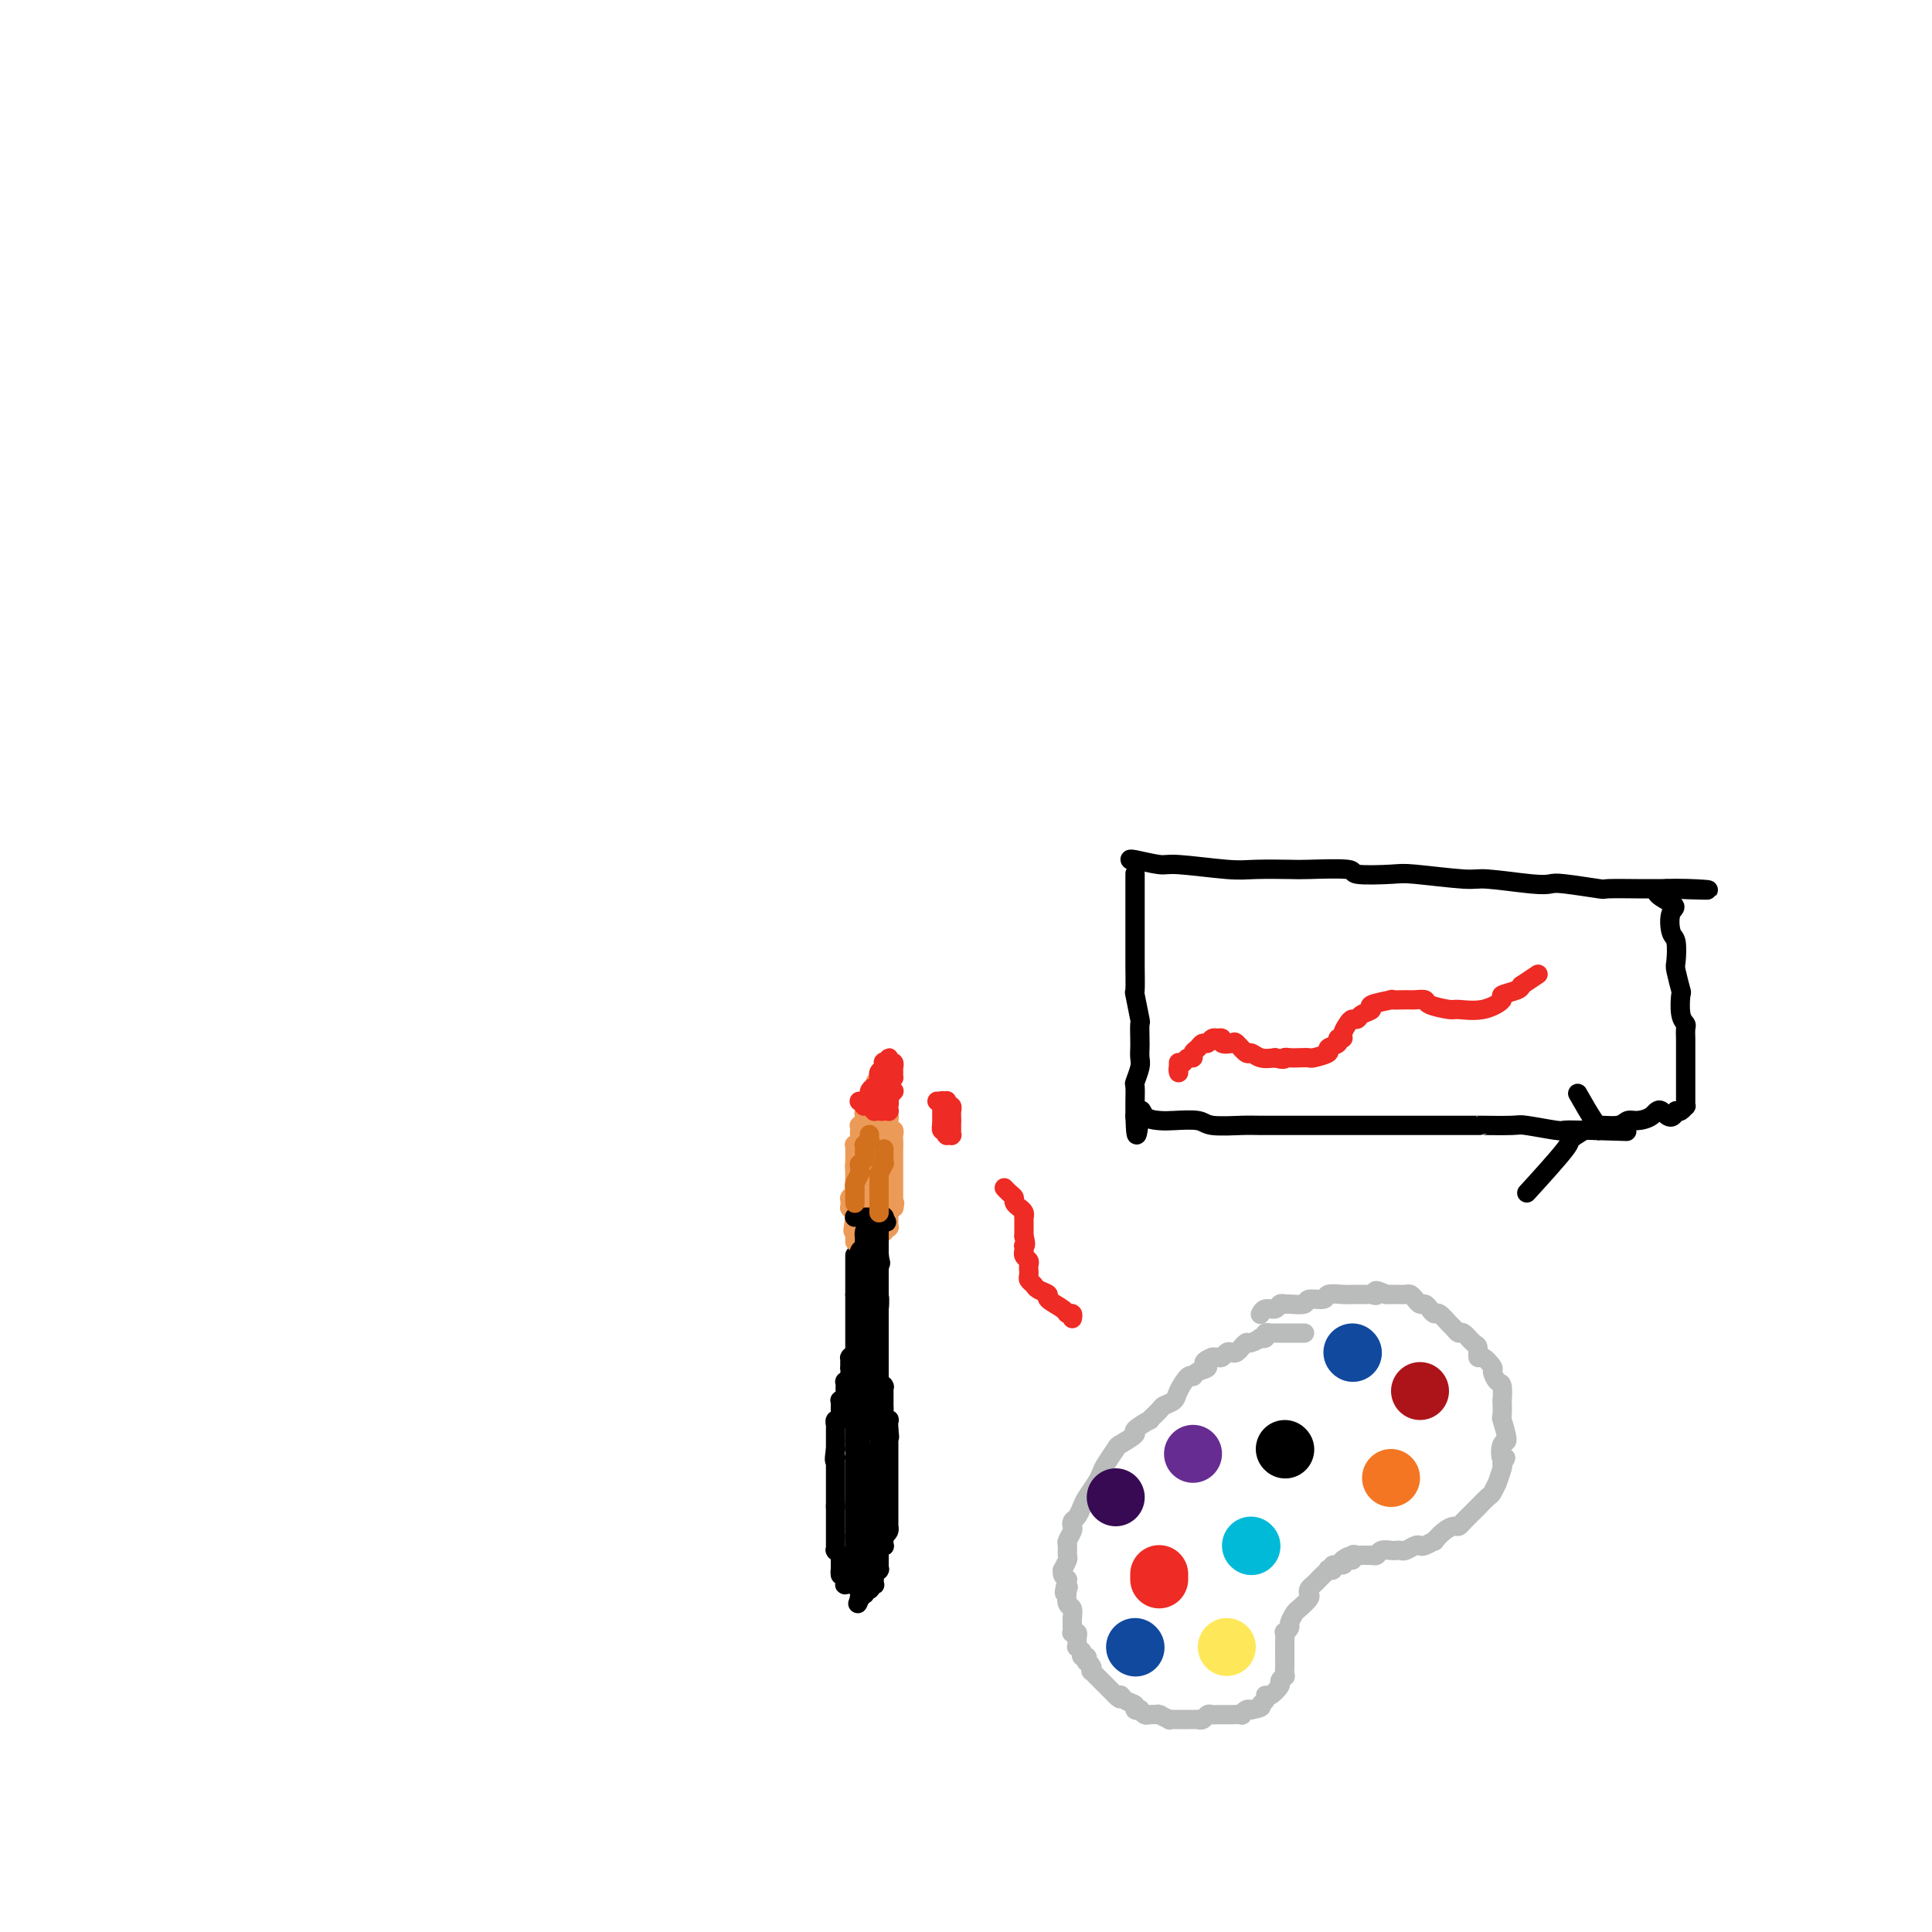 <svg viewBox='0 0 400 400' version='1.1' xmlns='http://www.w3.org/2000/svg' xmlns:xlink='http://www.w3.org/1999/xlink'><g fill='none' stroke='#000000' stroke-width='4' stroke-linecap='round' stroke-linejoin='round'><path d='M177,260c0.000,-0.112 0.000,-0.223 0,0c0.000,0.223 0.000,0.782 0,1c0.000,0.218 0.000,0.097 0,0c0.000,-0.097 0.000,-0.169 0,0c0.000,0.169 -0.000,0.580 0,1c0.000,0.420 0.000,0.848 0,1c-0.000,0.152 0.000,0.027 0,0c0.000,-0.027 0.000,0.044 0,0c0.000,-0.044 -0.000,-0.204 0,0c0.000,0.204 0.000,0.773 0,1c0.000,0.227 0.000,0.112 0,0c0.000,-0.112 0.000,-0.222 0,0c0.000,0.222 0.000,0.777 0,1c0.000,0.223 0.000,0.116 0,0c0.000,-0.116 0.000,-0.241 0,0c0.000,0.241 0.000,0.848 0,1c0.000,0.152 0.000,-0.152 0,0c0.000,0.152 0.000,0.759 0,1c0.000,0.241 0.000,0.117 0,0c0.000,-0.117 0.000,-0.227 0,0c0.000,0.227 0.000,0.792 0,1c0.000,0.208 0.000,0.059 0,0c0.000,-0.059 0.000,-0.030 0,0'/><path d='M177,268c0.000,1.482 0.000,1.186 0,1c0.000,-0.186 0.000,-0.261 0,0c0.000,0.261 0.000,0.858 0,1c0.000,0.142 -0.000,-0.172 0,0c0.000,0.172 0.000,0.831 0,1c-0.000,0.169 -0.000,-0.150 0,0c0.000,0.150 0.000,0.771 0,1c-0.000,0.229 -0.000,0.065 0,0c0.000,-0.065 0.000,-0.033 0,0c-0.000,0.033 -0.000,0.065 0,0c0.000,-0.065 0.000,-0.228 0,0c-0.000,0.228 -0.000,0.849 0,1c0.000,0.151 0.000,-0.166 0,0c-0.000,0.166 -0.000,0.815 0,1c0.000,0.185 0.000,-0.094 0,0c-0.000,0.094 -0.000,0.561 0,1c0.000,0.439 0.000,0.849 0,1c-0.000,0.151 -0.000,0.045 0,0c0.000,-0.045 0.000,-0.027 0,0c-0.000,0.027 -0.000,0.063 0,0c0.000,-0.063 0.000,-0.224 0,0c-0.000,0.224 -0.000,0.835 0,1c0.000,0.165 0.001,-0.114 0,0c-0.001,0.114 -0.004,0.623 0,1c0.004,0.377 0.015,0.623 0,1c-0.015,0.377 -0.057,0.885 0,1c0.057,0.115 0.211,-0.163 0,0c-0.211,0.163 -0.789,0.765 -1,1c-0.211,0.235 -0.057,0.102 0,0c0.057,-0.102 0.016,-0.172 0,0c-0.016,0.172 -0.008,0.586 0,1'/><path d='M176,282c-0.155,2.410 -0.042,1.434 0,1c0.042,-0.434 0.012,-0.328 0,0c-0.012,0.328 -0.007,0.876 0,1c0.007,0.124 0.016,-0.178 0,0c-0.016,0.178 -0.057,0.835 0,1c0.057,0.165 0.211,-0.163 0,0c-0.211,0.163 -0.789,0.818 -1,1c-0.211,0.182 -0.057,-0.110 0,0c0.057,0.110 0.016,0.622 0,1c-0.016,0.378 -0.008,0.623 0,1c0.008,0.377 0.016,0.885 0,1c-0.016,0.115 -0.057,-0.162 0,0c0.057,0.162 0.211,0.764 0,1c-0.211,0.236 -0.789,0.106 -1,0c-0.211,-0.106 -0.057,-0.187 0,0c0.057,0.187 0.016,0.643 0,1c-0.016,0.357 -0.008,0.616 0,1c0.008,0.384 0.016,0.891 0,1c-0.016,0.109 -0.057,-0.182 0,0c0.057,0.182 0.211,0.836 0,1c-0.211,0.164 -0.789,-0.164 -1,0c-0.211,0.164 -0.057,0.818 0,1c0.057,0.182 0.015,-0.109 0,0c-0.015,0.109 -0.004,0.617 0,1c0.004,0.383 0.001,0.641 0,1c-0.001,0.359 -0.000,0.818 0,1c0.000,0.182 0.000,0.087 0,0c-0.000,-0.087 -0.000,-0.168 0,0c0.000,0.168 0.000,0.584 0,1c-0.000,0.416 -0.000,0.833 0,1c0.000,0.167 0.000,0.083 0,0'/><path d='M173,300c-0.464,3.254 -0.124,2.389 0,2c0.124,-0.389 0.033,-0.301 0,0c-0.033,0.301 -0.009,0.816 0,1c0.009,0.184 0.002,0.035 0,0c-0.002,-0.035 -0.001,0.042 0,0c0.001,-0.042 0.000,-0.203 0,0c-0.000,0.203 -0.000,0.771 0,1c0.000,0.229 0.000,0.118 0,0c-0.000,-0.118 -0.000,-0.242 0,0c0.000,0.242 0.000,0.850 0,1c-0.000,0.150 -0.000,-0.157 0,0c0.000,0.157 0.000,0.778 0,1c-0.000,0.222 -0.000,0.045 0,0c0.000,-0.045 0.000,0.041 0,0c-0.000,-0.041 -0.000,-0.208 0,0c0.000,0.208 0.000,0.791 0,1c-0.000,0.209 -0.000,0.042 0,0c0.000,-0.042 0.000,0.040 0,0c-0.000,-0.040 -0.000,-0.203 0,0c0.000,0.203 0.000,0.771 0,1c-0.000,0.229 -0.000,0.118 0,0c0.000,-0.118 0.000,-0.241 0,0c-0.000,0.241 -0.000,0.848 0,1c0.000,0.152 0.000,-0.151 0,0c0.000,0.151 -0.000,0.758 0,1c0.000,0.242 -0.000,0.121 0,0c0.000,-0.121 -0.000,-0.242 0,0c0.000,0.242 -0.000,0.848 0,1c0.000,0.152 -0.000,-0.152 0,0c0.000,0.152 -0.000,0.758 0,1c0.000,0.242 0.000,0.121 0,0'/><path d='M173,312c0.000,1.874 0.000,0.559 0,0c0.000,-0.559 0.000,-0.361 0,0c0.000,0.361 -0.000,0.885 0,1c0.000,0.115 0.000,-0.181 0,0c-0.000,0.181 -0.000,0.837 0,1c0.000,0.163 0.000,-0.167 0,0c-0.000,0.167 -0.000,0.830 0,1c0.000,0.170 0.000,-0.152 0,0c-0.000,0.152 -0.000,0.777 0,1c0.000,0.223 0.000,0.045 0,0c-0.000,-0.045 -0.000,0.043 0,0c0.000,-0.043 0.000,-0.218 0,0c-0.000,0.218 -0.000,0.828 0,1c0.000,0.172 0.000,-0.094 0,0c-0.000,0.094 -0.000,0.547 0,1c0.000,0.453 0.000,0.906 0,1c-0.000,0.094 -0.000,-0.172 0,0c0.000,0.172 0.000,0.782 0,1c-0.000,0.218 -0.000,0.044 0,0c0.000,-0.044 0.000,0.041 0,0c-0.000,-0.041 -0.001,-0.208 0,0c0.001,0.208 0.004,0.792 0,1c-0.004,0.208 -0.015,0.042 0,0c0.015,-0.042 0.057,0.041 0,0c-0.057,-0.041 -0.211,-0.204 0,0c0.211,0.204 0.789,0.776 1,1c0.211,0.224 0.057,0.102 0,0c-0.057,-0.102 -0.015,-0.182 0,0c0.015,0.182 0.004,0.626 0,1c-0.004,0.374 -0.001,0.678 0,1c0.001,0.322 0.001,0.661 0,1'/><path d='M174,325c0.094,2.045 -0.171,0.657 0,0c0.171,-0.657 0.777,-0.582 1,0c0.223,0.582 0.064,1.673 0,2c-0.064,0.327 -0.031,-0.108 0,0c0.031,0.108 0.061,0.761 0,1c-0.061,0.239 -0.212,0.064 0,0c0.212,-0.064 0.789,-0.017 1,0c0.211,0.017 0.057,0.005 0,0c-0.057,-0.005 -0.015,-0.001 0,0c0.015,0.001 0.004,0.000 0,0c-0.004,-0.000 -0.002,-0.000 0,0'/><path d='M178,260c-0.008,-0.001 -0.016,-0.001 0,0c0.016,0.001 0.057,0.004 0,0c-0.057,-0.004 -0.211,-0.015 0,0c0.211,0.015 0.788,0.057 1,0c0.212,-0.057 0.061,-0.211 0,0c-0.061,0.211 -0.032,0.789 0,1c0.032,0.211 0.065,0.057 0,0c-0.065,-0.057 -0.229,-0.015 0,0c0.229,0.015 0.850,0.004 1,0c0.150,-0.004 -0.170,-0.001 0,0c0.170,0.001 0.830,0.000 1,0c0.170,-0.000 -0.150,-0.000 0,0c0.150,0.000 0.771,0.000 1,0c0.229,-0.000 0.065,-0.000 0,0c-0.065,0.000 -0.033,0.000 0,0'/><path d='M182,261c0.619,0.394 0.166,0.879 0,1c-0.166,0.121 -0.044,-0.122 0,0c0.044,0.122 0.012,0.610 0,1c-0.012,0.390 -0.003,0.683 0,1c0.003,0.317 0.001,0.660 0,1c-0.001,0.340 -0.000,0.679 0,1c0.000,0.321 0.000,0.626 0,1c-0.000,0.374 -0.000,0.818 0,1c0.000,0.182 0.000,0.102 0,0c-0.000,-0.102 -0.000,-0.224 0,0c0.000,0.224 0.000,0.796 0,1c-0.000,0.204 -0.000,0.041 0,0c0.000,-0.041 0.000,0.041 0,0c-0.000,-0.041 -0.000,-0.204 0,0c0.000,0.204 0.000,0.776 0,1c-0.000,0.224 -0.000,0.099 0,0c0.000,-0.099 0.000,-0.171 0,0c-0.000,0.171 -0.000,0.586 0,1'/><path d='M182,271c0.000,1.563 0.000,0.471 0,0c0.000,-0.471 0.000,-0.322 0,0c0.000,0.322 0.000,0.817 0,1c0.000,0.183 -0.000,0.053 0,0c0.000,-0.053 0.000,-0.029 0,0c0.000,0.029 0.000,0.064 0,0c0.000,-0.064 0.000,-0.229 0,0c0.000,0.229 0.000,0.850 0,1c0.000,0.150 0.000,-0.171 0,0c0.000,0.171 0.000,0.834 0,1c-0.000,0.166 0.000,-0.166 0,0c0.000,0.166 0.000,0.829 0,1c0.000,0.171 0.000,-0.150 0,0c0.000,0.150 0.000,0.772 0,1c0.000,0.228 -0.000,0.061 0,0c0.000,-0.061 0.000,-0.017 0,0c0.000,0.017 -0.000,0.008 0,0c0.000,-0.008 0.000,-0.016 0,0c0.000,0.016 -0.000,0.056 0,0c0.000,-0.056 0.000,-0.207 0,0c0.000,0.207 -0.000,0.774 0,1c0.000,0.226 0.000,0.112 0,0c0.000,-0.112 -0.000,-0.222 0,0c0.000,0.222 0.000,0.776 0,1c0.000,0.224 -0.000,0.116 0,0c0.000,-0.116 0.000,-0.241 0,0c0.000,0.241 -0.000,0.849 0,1c0.000,0.151 0.000,-0.155 0,0c0.000,0.155 -0.000,0.773 0,1c0.000,0.227 0.000,0.065 0,0c-0.000,-0.065 0.000,-0.032 0,0'/><path d='M182,280c-0.000,1.618 -0.000,1.165 0,1c0.000,-0.165 0.000,-0.040 0,0c-0.000,0.040 -0.000,-0.004 0,0c0.000,0.004 0.000,0.058 0,0c-0.000,-0.058 -0.000,-0.226 0,0c0.000,0.226 0.000,0.848 0,1c-0.000,0.152 -0.000,-0.166 0,0c0.000,0.166 0.000,0.815 0,1c-0.000,0.185 -0.000,-0.095 0,0c0.000,0.095 0.000,0.565 0,1c-0.000,0.435 -0.001,0.833 0,1c0.001,0.167 0.004,0.101 0,0c-0.004,-0.101 -0.015,-0.237 0,0c0.015,0.237 0.057,0.847 0,1c-0.057,0.153 -0.211,-0.151 0,0c0.211,0.151 0.789,0.757 1,1c0.211,0.243 0.057,0.121 0,0c-0.057,-0.121 -0.015,-0.242 0,0c0.015,0.242 0.004,0.849 0,1c-0.004,0.151 -0.001,-0.152 0,0c0.001,0.152 0.000,0.758 0,1c-0.000,0.242 -0.000,0.120 0,0c0.000,-0.120 0.000,-0.239 0,0c-0.000,0.239 -0.001,0.837 0,1c0.001,0.163 0.004,-0.110 0,0c-0.004,0.110 -0.015,0.602 0,1c0.015,0.398 0.057,0.700 0,1c-0.057,0.300 -0.211,0.596 0,1c0.211,0.404 0.788,0.917 1,1c0.212,0.083 0.061,-0.262 0,0c-0.061,0.262 -0.030,1.131 0,2'/><path d='M184,296c0.309,2.632 0.083,1.212 0,1c-0.083,-0.212 -0.022,0.783 0,1c0.022,0.217 0.006,-0.346 0,0c-0.006,0.346 -0.002,1.599 0,2c0.002,0.401 0.000,-0.051 0,0c-0.000,0.051 -0.000,0.605 0,1c0.000,0.395 0.000,0.631 0,1c-0.000,0.369 -0.000,0.872 0,1c0.000,0.128 0.000,-0.119 0,0c-0.000,0.119 -0.000,0.606 0,1c0.000,0.394 0.000,0.697 0,1c-0.000,0.303 -0.000,0.607 0,1c0.000,0.393 0.000,0.875 0,1c-0.000,0.125 -0.000,-0.107 0,0c0.000,0.107 0.000,0.553 0,1c-0.000,0.447 -0.000,0.894 0,1c0.000,0.106 0.000,-0.129 0,0c-0.000,0.129 -0.000,0.621 0,1c0.000,0.379 0.000,0.645 0,1c-0.000,0.355 -0.000,0.798 0,1c0.000,0.202 0.000,0.162 0,0c-0.000,-0.162 -0.000,-0.446 0,0c0.000,0.446 0.000,1.622 0,2c-0.000,0.378 -0.000,-0.043 0,0c0.000,0.043 0.001,0.550 0,1c-0.001,0.450 -0.003,0.841 0,1c0.003,0.159 0.011,0.084 0,0c-0.011,-0.084 -0.041,-0.176 0,0c0.041,0.176 0.155,0.622 0,1c-0.155,0.378 -0.577,0.689 -1,1'/><path d='M183,318c-0.156,3.646 -0.046,1.761 0,1c0.046,-0.761 0.026,-0.397 0,0c-0.026,0.397 -0.060,0.828 0,1c0.060,0.172 0.212,0.084 0,0c-0.212,-0.084 -0.789,-0.163 -1,0c-0.211,0.163 -0.057,0.570 0,1c0.057,0.430 0.015,0.885 0,1c-0.015,0.115 -0.004,-0.109 0,0c0.004,0.109 0.001,0.551 0,1c-0.001,0.449 -0.001,0.905 0,1c0.001,0.095 0.001,-0.172 0,0c-0.001,0.172 -0.004,0.782 0,1c0.004,0.218 0.015,0.043 0,0c-0.015,-0.043 -0.057,0.045 0,0c0.057,-0.045 0.211,-0.223 0,0c-0.211,0.223 -0.789,0.848 -1,1c-0.211,0.152 -0.056,-0.169 0,0c0.056,0.169 0.011,0.829 0,1c-0.011,0.171 0.011,-0.147 0,0c-0.011,0.147 -0.054,0.757 0,1c0.054,0.243 0.207,0.118 0,0c-0.207,-0.118 -0.773,-0.229 -1,0c-0.227,0.229 -0.114,0.797 0,1c0.114,0.203 0.228,0.039 0,0c-0.228,-0.039 -0.797,0.046 -1,0c-0.203,-0.046 -0.040,-0.222 0,0c0.040,0.222 -0.042,0.844 0,1c0.042,0.156 0.207,-0.154 0,0c-0.207,0.154 -0.787,0.772 -1,1c-0.213,0.228 -0.061,0.065 0,0c0.061,-0.065 0.030,-0.033 0,0'/><path d='M178,331c-0.774,1.994 -0.207,0.478 0,0c0.207,-0.478 0.056,0.082 0,0c-0.056,-0.082 -0.015,-0.806 0,-1c0.015,-0.194 0.004,0.141 0,0c-0.004,-0.141 -0.001,-0.758 0,-1c0.001,-0.242 0.000,-0.107 0,0c-0.000,0.107 -0.000,0.187 0,0c0.000,-0.187 -0.000,-0.643 0,-1c0.000,-0.357 0.000,-0.617 0,-1c-0.000,-0.383 -0.000,-0.890 0,-1c0.000,-0.110 0.001,0.178 0,0c-0.001,-0.178 -0.004,-0.821 0,-1c0.004,-0.179 0.015,0.107 0,0c-0.015,-0.107 -0.057,-0.607 0,-1c0.057,-0.393 0.211,-0.680 0,-1c-0.211,-0.320 -0.789,-0.673 -1,-1c-0.211,-0.327 -0.057,-0.626 0,-1c0.057,-0.374 0.015,-0.822 0,-1c-0.015,-0.178 -0.004,-0.086 0,0c0.004,0.086 0.001,0.168 0,0c-0.001,-0.168 -0.001,-0.584 0,-1'/><path d='M177,319c-0.155,-2.038 -0.041,-1.133 0,-1c0.041,0.133 0.011,-0.507 0,-1c-0.011,-0.493 -0.003,-0.839 0,-1c0.003,-0.161 0.001,-0.138 0,0c-0.001,0.138 -0.000,0.392 0,0c0.000,-0.392 0.000,-1.430 0,-2c-0.000,-0.570 -0.000,-0.674 0,-1c0.000,-0.326 0.000,-0.876 0,-1c-0.000,-0.124 -0.000,0.178 0,0c0.000,-0.178 0.000,-0.836 0,-1c-0.000,-0.164 -0.000,0.167 0,0c0.000,-0.167 0.000,-0.832 0,-1c-0.000,-0.168 -0.000,0.161 0,0c0.000,-0.161 0.000,-0.813 0,-1c-0.000,-0.187 -0.000,0.091 0,0c0.000,-0.091 0.000,-0.549 0,-1c-0.000,-0.451 -0.000,-0.894 0,-1c0.000,-0.106 0.000,0.126 0,0c-0.000,-0.126 -0.000,-0.608 0,-1c0.000,-0.392 0.000,-0.692 0,-1c-0.000,-0.308 -0.000,-0.623 0,-1c0.000,-0.377 0.000,-0.817 0,-1c-0.000,-0.183 0.000,-0.109 0,0c0.000,0.109 0.000,0.255 0,0c0.000,-0.255 0.000,-0.909 0,-1c0.000,-0.091 0.000,0.383 0,0c0.000,-0.383 0.000,-1.622 0,-2c0.000,-0.378 0.000,0.105 0,0c0.000,-0.105 0.000,-0.797 0,-1c0.000,-0.203 0.000,0.085 0,0c0.000,-0.085 0.000,-0.542 0,-1'/><path d='M177,298c-0.000,-3.261 -0.000,-0.915 0,0c0.000,0.915 0.000,0.399 0,0c-0.000,-0.399 -0.000,-0.680 0,-1c0.000,-0.320 0.000,-0.679 0,-1c-0.000,-0.321 -0.000,-0.606 0,-1c0.000,-0.394 0.000,-0.898 0,-1c-0.000,-0.102 -0.000,0.198 0,0c0.000,-0.198 0.000,-0.894 0,-1c-0.000,-0.106 -0.000,0.379 0,0c0.000,-0.379 0.000,-1.621 0,-2c-0.000,-0.379 -0.000,0.106 0,0c0.000,-0.106 0.000,-0.803 0,-1c-0.000,-0.197 -0.000,0.107 0,0c0.000,-0.107 0.000,-0.625 0,-1c-0.000,-0.375 -0.000,-0.609 0,-1c0.000,-0.391 0.000,-0.941 0,-1c-0.000,-0.059 -0.001,0.373 0,0c0.001,-0.373 0.004,-1.549 0,-2c-0.004,-0.451 -0.015,-0.176 0,0c0.015,0.176 0.057,0.253 0,0c-0.057,-0.253 -0.211,-0.837 0,-1c0.211,-0.163 0.789,0.096 1,0c0.211,-0.096 0.057,-0.548 0,-1c-0.057,-0.452 -0.015,-0.905 0,-1c0.015,-0.095 0.004,0.167 0,0c-0.004,-0.167 -0.001,-0.762 0,-1c0.001,-0.238 0.000,-0.119 0,0c-0.000,0.119 -0.000,0.238 0,0c0.000,-0.238 0.000,-0.833 0,-1c-0.000,-0.167 -0.000,0.095 0,0c0.000,-0.095 0.000,-0.548 0,-1'/><path d='M178,279c0.155,-2.895 0.042,-0.631 0,0c-0.042,0.631 -0.012,-0.371 0,-1c0.012,-0.629 0.007,-0.885 0,-1c-0.007,-0.115 -0.016,-0.087 0,0c0.016,0.087 0.057,0.234 0,0c-0.057,-0.234 -0.211,-0.850 0,-1c0.211,-0.150 0.789,0.167 1,0c0.211,-0.167 0.057,-0.819 0,-1c-0.057,-0.181 -0.015,0.110 0,0c0.015,-0.110 0.004,-0.622 0,-1c-0.004,-0.378 -0.001,-0.621 0,-1c0.001,-0.379 0.000,-0.894 0,-1c-0.000,-0.106 -0.000,0.197 0,0c0.000,-0.197 0.000,-0.894 0,-1c-0.000,-0.106 -0.000,0.378 0,0c0.000,-0.378 0.000,-1.618 0,-2c-0.000,-0.382 -0.000,0.093 0,0c0.000,-0.093 0.000,-0.756 0,-1c-0.000,-0.244 -0.000,-0.069 0,0c0.000,0.069 0.000,0.033 0,0c-0.000,-0.033 -0.000,-0.061 0,0c0.000,0.061 0.000,0.213 0,0c-0.000,-0.213 -0.000,-0.789 0,-1c0.000,-0.211 0.000,-0.057 0,0c-0.000,0.057 -0.000,0.015 0,0c0.000,-0.015 0.000,-0.004 0,0c-0.000,0.004 -0.000,0.002 0,0'/><path d='M179,267c0.155,-1.909 0.041,-0.681 0,0c-0.041,0.681 -0.011,0.816 0,1c0.011,0.184 0.003,0.416 0,1c-0.003,0.584 -0.001,1.519 0,2c0.001,0.481 0.000,0.507 0,1c-0.000,0.493 -0.000,1.452 0,2c0.000,0.548 0.000,0.686 0,1c-0.000,0.314 -0.000,0.806 0,1c0.000,0.194 0.000,0.092 0,0c-0.000,-0.092 -0.000,-0.174 0,0c0.000,0.174 0.001,0.606 0,1c-0.001,0.394 -0.004,0.752 0,1c0.004,0.248 0.015,0.387 0,1c-0.015,0.613 -0.057,1.701 0,2c0.057,0.299 0.211,-0.193 0,0c-0.211,0.193 -0.789,1.069 -1,2c-0.211,0.931 -0.057,1.917 0,2c0.057,0.083 0.015,-0.735 0,0c-0.015,0.735 -0.004,3.024 0,4c0.004,0.976 0.001,0.638 0,1c-0.001,0.362 -0.000,1.425 0,2c0.000,0.575 0.000,0.661 0,1c-0.000,0.339 -0.000,0.931 0,1c0.000,0.069 0.000,-0.384 0,0c-0.000,0.384 -0.000,1.605 0,2c0.000,0.395 0.000,-0.035 0,0c-0.000,0.035 -0.000,0.534 0,1c0.000,0.466 0.000,0.898 0,1c-0.000,0.102 -0.000,-0.126 0,0c0.000,0.126 0.000,0.608 0,1c-0.000,0.392 -0.000,0.696 0,1'/><path d='M178,300c-0.155,5.198 -0.041,1.693 0,1c0.041,-0.693 0.011,1.424 0,2c-0.011,0.576 -0.003,-0.390 0,0c0.003,0.390 0.001,2.137 0,3c-0.001,0.863 -0.000,0.841 0,1c0.000,0.159 0.000,0.498 0,1c-0.000,0.502 -0.000,1.168 0,2c0.000,0.832 0.000,1.829 0,2c-0.000,0.171 -0.000,-0.486 0,0c0.000,0.486 0.000,2.115 0,3c-0.000,0.885 -0.000,1.026 0,1c0.000,-0.026 0.000,-0.218 0,0c-0.000,0.218 -0.000,0.847 0,1c0.000,0.153 0.000,-0.170 0,0c-0.000,0.170 -0.000,0.834 0,1c0.000,0.166 0.000,-0.167 0,0c-0.000,0.167 -0.000,0.833 0,1c0.000,0.167 0.000,-0.165 0,0c-0.000,0.165 -0.000,0.829 0,1c0.000,0.171 0.000,-0.150 0,0c-0.000,0.150 -0.000,0.771 0,1c0.000,0.229 0.000,0.065 0,0c-0.000,-0.065 0.000,-0.033 0,0'/><path d='M178,321c0.001,3.233 0.004,0.814 0,0c-0.004,-0.814 -0.016,-0.025 0,0c0.016,0.025 0.061,-0.714 0,-1c-0.061,-0.286 -0.227,-0.118 0,0c0.227,0.118 0.846,0.185 1,0c0.154,-0.185 -0.156,-0.623 0,-1c0.156,-0.377 0.777,-0.693 1,-1c0.223,-0.307 0.046,-0.606 0,-1c-0.046,-0.394 0.039,-0.884 0,-1c-0.039,-0.116 -0.203,0.143 0,0c0.203,-0.143 0.772,-0.686 1,-1c0.228,-0.314 0.114,-0.397 0,-1c-0.114,-0.603 -0.227,-1.724 0,-2c0.227,-0.276 0.793,0.295 1,0c0.207,-0.295 0.056,-1.455 0,-2c-0.056,-0.545 -0.015,-0.475 0,-1c0.015,-0.525 0.004,-1.646 0,-2c-0.004,-0.354 -0.001,0.059 0,0c0.001,-0.059 0.000,-0.589 0,-1c-0.000,-0.411 -0.000,-0.701 0,-1c0.000,-0.299 0.000,-0.605 0,-1c-0.000,-0.395 -0.000,-0.879 0,-1c0.000,-0.121 0.000,0.121 0,0c-0.000,-0.121 -0.000,-0.606 0,-1c0.000,-0.394 0.000,-0.697 0,-1'/><path d='M182,301c0.619,-3.277 0.166,-1.471 0,-1c-0.166,0.471 -0.044,-0.394 0,-1c0.044,-0.606 0.012,-0.954 0,-1c-0.012,-0.046 -0.003,0.208 0,0c0.003,-0.208 0.001,-0.878 0,-1c-0.001,-0.122 -0.000,0.305 0,0c0.000,-0.305 0.000,-1.343 0,-2c-0.000,-0.657 -0.000,-0.932 0,-1c0.000,-0.068 0.000,0.070 0,0c-0.000,-0.070 -0.000,-0.347 0,-1c0.000,-0.653 0.000,-1.681 0,-2c-0.000,-0.319 -0.000,0.070 0,0c0.000,-0.070 0.000,-0.600 0,-1c-0.000,-0.400 -0.000,-0.669 0,-1c0.000,-0.331 0.000,-0.722 0,-1c-0.000,-0.278 -0.000,-0.442 0,-1c0.000,-0.558 0.000,-1.512 0,-2c-0.000,-0.488 -0.000,-0.512 0,-1c0.000,-0.488 0.000,-1.440 0,-2c-0.000,-0.560 -0.000,-0.727 0,-1c0.000,-0.273 0.000,-0.652 0,-1c-0.000,-0.348 -0.000,-0.667 0,-1c0.000,-0.333 0.000,-0.681 0,-1c-0.000,-0.319 -0.000,-0.609 0,-1c0.000,-0.391 0.000,-0.883 0,-1c0.000,-0.117 -0.000,0.141 0,0c0.000,-0.141 0.000,-0.681 0,-1c0.000,-0.319 -0.000,-0.415 0,-1c0.000,-0.585 0.000,-1.657 0,-2c0.000,-0.343 -0.000,0.045 0,0c0.000,-0.045 0.000,-0.522 0,-1'/><path d='M182,271c0.061,-4.592 0.212,-1.073 0,0c-0.212,1.073 -0.789,-0.300 -1,-1c-0.211,-0.700 -0.057,-0.726 0,-1c0.057,-0.274 0.015,-0.794 0,-1c-0.015,-0.206 -0.004,-0.097 0,0c0.004,0.097 0.001,0.184 0,0c-0.001,-0.184 -0.000,-0.638 0,-1c0.000,-0.362 0.000,-0.633 0,-1c-0.000,-0.367 0.000,-0.829 0,-1c-0.000,-0.171 -0.000,-0.050 0,0c0.000,0.050 0.001,0.027 0,0c-0.001,-0.027 -0.004,-0.060 0,0c0.004,0.060 0.015,0.212 0,0c-0.015,-0.212 -0.057,-0.789 0,-1c0.057,-0.211 0.211,-0.057 0,0c-0.211,0.057 -0.789,0.015 -1,0c-0.211,-0.015 -0.057,-0.004 0,0c0.057,0.004 0.015,0.001 0,0c-0.015,-0.001 -0.004,-0.000 0,0c0.004,0.000 0.002,0.000 0,0'/></g>
<g fill='none' stroke='#EC9A57' stroke-width='4' stroke-linecap='round' stroke-linejoin='round'><path d='M177,257c0.000,-0.030 0.000,-0.060 0,0c-0.000,0.060 -0.000,0.208 0,0c0.000,-0.208 0.000,-0.774 0,-1c-0.000,-0.226 -0.000,-0.113 0,0c0.000,0.113 0.000,0.228 0,0c-0.000,-0.228 -0.000,-0.797 0,-1c0.000,-0.203 0.000,-0.039 0,0c-0.000,0.039 -0.000,-0.045 0,0c0.000,0.045 0.000,0.220 0,0c-0.000,-0.220 -0.000,-0.833 0,-1c0.000,-0.167 0.000,0.114 0,0c-0.000,-0.114 -0.000,-0.623 0,-1c0.000,-0.377 0.001,-0.623 0,-1c-0.001,-0.377 -0.004,-0.886 0,-1c0.004,-0.114 0.015,0.167 0,0c-0.015,-0.167 -0.057,-0.781 0,-1c0.057,-0.219 0.211,-0.044 0,0c-0.211,0.044 -0.789,-0.045 -1,0c-0.211,0.045 -0.056,0.222 0,0c0.056,-0.222 0.014,-0.843 0,-1c-0.014,-0.157 -0.000,0.151 0,0c0.000,-0.151 -0.014,-0.762 0,-1c0.014,-0.238 0.055,-0.105 0,0c-0.055,0.105 -0.207,0.182 0,0c0.207,-0.182 0.773,-0.623 1,-1c0.227,-0.377 0.113,-0.688 0,-1'/><path d='M177,246c-0.000,-1.638 -0.000,-0.233 0,0c0.000,0.233 0.000,-0.706 0,-1c-0.000,-0.294 -0.000,0.057 0,0c0.000,-0.057 0.000,-0.523 0,-1c-0.000,-0.477 -0.000,-0.964 0,-1c0.000,-0.036 0.000,0.380 0,0c-0.000,-0.380 -0.000,-1.556 0,-2c0.000,-0.444 0.000,-0.157 0,0c-0.000,0.157 -0.000,0.183 0,0c0.000,-0.183 0.000,-0.575 0,-1c-0.000,-0.425 -0.001,-0.884 0,-1c0.001,-0.116 0.004,0.109 0,0c-0.004,-0.109 -0.015,-0.554 0,-1c0.015,-0.446 0.057,-0.893 0,-1c-0.057,-0.107 -0.211,0.125 0,0c0.211,-0.125 0.788,-0.607 1,-1c0.212,-0.393 0.061,-0.697 0,-1c-0.061,-0.303 -0.030,-0.606 0,-1c0.030,-0.394 0.060,-0.879 0,-1c-0.060,-0.121 -0.208,0.123 0,0c0.208,-0.123 0.774,-0.611 1,-1c0.226,-0.389 0.112,-0.679 0,-1c-0.112,-0.321 -0.222,-0.674 0,-1c0.222,-0.326 0.778,-0.626 1,-1c0.222,-0.374 0.112,-0.822 0,-1c-0.112,-0.178 -0.226,-0.086 0,0c0.226,0.086 0.793,0.167 1,0c0.207,-0.167 0.056,-0.581 0,-1c-0.056,-0.419 -0.015,-0.844 0,-1c0.015,-0.156 0.004,-0.045 0,0c-0.004,0.045 -0.002,0.022 0,0'/><path d='M181,226c0.619,-3.382 0.166,-1.835 0,-1c-0.166,0.835 -0.044,0.960 0,1c0.044,0.040 0.012,-0.004 0,0c-0.012,0.004 -0.003,0.057 0,0c0.003,-0.057 0.001,-0.226 0,0c-0.001,0.226 -0.000,0.845 0,1c0.000,0.155 0.000,-0.154 0,0c-0.000,0.154 -0.000,0.772 0,1c0.000,0.228 0.000,0.065 0,0c-0.000,-0.065 -0.000,-0.033 0,0'/><path d='M181,228c-0.004,0.305 -0.015,0.066 0,0c0.015,-0.066 0.057,0.039 0,0c-0.057,-0.039 -0.211,-0.222 0,0c0.211,0.222 0.789,0.848 1,1c0.211,0.152 0.057,-0.170 0,0c-0.057,0.170 -0.015,0.833 0,1c0.015,0.167 0.004,-0.162 0,0c-0.004,0.162 -0.001,0.814 0,1c0.001,0.186 0.000,-0.093 0,0c-0.000,0.093 -0.000,0.560 0,1c0.000,0.440 0.000,0.854 0,1c-0.000,0.146 -0.000,0.024 0,0c0.000,-0.024 0.000,0.050 0,0c-0.000,-0.050 -0.000,-0.223 0,0c0.000,0.223 0.000,0.844 0,1c-0.000,0.156 -0.000,-0.152 0,0c0.000,0.152 0.000,0.762 0,1c-0.000,0.238 -0.000,0.102 0,0c0.000,-0.102 0.000,-0.171 0,0c-0.000,0.171 -0.000,0.581 0,1c0.000,0.419 0.000,0.847 0,1c-0.000,0.153 -0.000,0.031 0,0c0.000,-0.031 0.000,0.029 0,0c-0.000,-0.029 -0.000,-0.149 0,0c0.000,0.149 0.000,0.565 0,1c-0.000,0.435 -0.000,0.887 0,1c0.000,0.113 0.000,-0.113 0,0c0.000,0.113 -0.000,0.566 0,1c0.000,0.434 0.000,0.847 0,1c0.000,0.153 -0.000,0.044 0,0c0.000,-0.044 0.000,-0.022 0,0'/><path d='M182,241c0.155,2.249 0.041,1.372 0,1c-0.041,-0.372 -0.011,-0.239 0,0c0.011,0.239 0.003,0.585 0,1c-0.003,0.415 -0.001,0.900 0,1c0.001,0.100 0.000,-0.183 0,0c-0.000,0.183 -0.000,0.833 0,1c0.000,0.167 0.000,-0.149 0,0c-0.000,0.149 -0.000,0.762 0,1c0.000,0.238 0.000,0.101 0,0c-0.000,-0.101 -0.000,-0.167 0,0c0.000,0.167 0.000,0.565 0,1c-0.000,0.435 -0.000,0.905 0,1c0.000,0.095 0.000,-0.185 0,0c-0.000,0.185 -0.000,0.834 0,1c0.000,0.166 0.000,-0.153 0,0c-0.000,0.153 -0.000,0.776 0,1c0.000,0.224 0.000,0.049 0,0c-0.000,-0.049 -0.000,0.030 0,0c0.000,-0.030 0.001,-0.167 0,0c-0.001,0.167 -0.004,0.637 0,1c0.004,0.363 0.015,0.618 0,1c-0.015,0.382 -0.057,0.891 0,1c0.057,0.109 0.211,-0.181 0,0c-0.211,0.181 -0.789,0.833 -1,1c-0.211,0.167 -0.057,-0.151 0,0c0.057,0.151 0.015,0.773 0,1c-0.015,0.227 -0.004,0.061 0,0c0.004,-0.061 0.001,-0.016 0,0c-0.001,0.016 -0.000,0.004 0,0c0.000,-0.004 0.000,-0.001 0,0c-0.000,0.001 -0.000,0.001 0,0'/><path d='M181,255c-0.155,2.182 -0.041,0.637 0,0c0.041,-0.637 0.011,-0.367 0,0c-0.011,0.367 -0.003,0.830 0,1c0.003,0.170 0.001,0.045 0,0c-0.001,-0.045 -0.000,-0.012 0,0c0.000,0.012 0.000,0.003 0,0c-0.000,-0.003 -0.000,-0.001 0,0c0.000,0.001 0.000,0.000 0,0c-0.000,-0.000 -0.000,-0.000 0,0'/><path d='M182,258c0.000,-0.415 0.000,-0.829 0,-1c-0.000,-0.171 -0.000,-0.097 0,0c0.000,0.097 0.000,0.218 0,0c-0.000,-0.218 -0.001,-0.776 0,-1c0.001,-0.224 0.004,-0.112 0,0c-0.004,0.112 -0.015,0.226 0,0c0.015,-0.226 0.057,-0.793 0,-1c-0.057,-0.207 -0.211,-0.054 0,0c0.211,0.054 0.788,0.011 1,0c0.212,-0.011 0.061,0.011 0,0c-0.061,-0.011 -0.030,-0.054 0,0c0.030,0.054 0.061,0.207 0,0c-0.061,-0.207 -0.212,-0.772 0,-1c0.212,-0.228 0.789,-0.118 1,0c0.211,0.118 0.057,0.243 0,0c-0.057,-0.243 -0.015,-0.854 0,-1c0.015,-0.146 0.004,0.172 0,0c-0.004,-0.172 -0.002,-0.834 0,-1c0.002,-0.166 0.004,0.166 0,0c-0.004,-0.166 -0.015,-0.829 0,-1c0.015,-0.171 0.057,0.150 0,0c-0.057,-0.150 -0.211,-0.772 0,-1c0.211,-0.228 0.788,-0.061 1,0c0.212,0.061 0.061,0.018 0,0c-0.061,-0.018 -0.030,-0.009 0,0'/><path d='M185,250c0.464,-1.399 0.124,-0.896 0,-1c-0.124,-0.104 -0.033,-0.816 0,-1c0.033,-0.184 0.009,0.161 0,0c-0.009,-0.161 -0.002,-0.828 0,-1c0.002,-0.172 0.001,0.151 0,0c-0.001,-0.151 -0.000,-0.775 0,-1c0.000,-0.225 0.000,-0.050 0,0c-0.000,0.050 -0.000,-0.024 0,0c0.000,0.024 0.000,0.146 0,0c-0.000,-0.146 -0.000,-0.561 0,-1c0.000,-0.439 0.000,-0.901 0,-1c-0.000,-0.099 -0.000,0.166 0,0c0.000,-0.166 0.000,-0.761 0,-1c-0.000,-0.239 -0.000,-0.120 0,0c0.000,0.120 0.000,0.242 0,0c-0.000,-0.242 -0.000,-0.850 0,-1c0.000,-0.150 0.000,0.156 0,0c-0.000,-0.156 -0.000,-0.773 0,-1c0.000,-0.227 0.000,-0.063 0,0c-0.000,0.063 -0.000,0.027 0,0c0.000,-0.027 0.000,-0.045 0,0c-0.000,0.045 -0.000,0.152 0,0c0.000,-0.152 0.000,-0.561 0,-1c0.000,-0.439 -0.000,-0.906 0,-1c0.000,-0.094 -0.000,0.185 0,0c0.000,-0.185 -0.000,-0.834 0,-1c0.000,-0.166 -0.000,0.152 0,0c0.000,-0.152 -0.000,-0.773 0,-1c0.000,-0.227 -0.000,-0.061 0,0c0.000,0.061 -0.000,0.017 0,0c0.000,-0.017 0.000,-0.009 0,0'/><path d='M185,237c-0.001,-1.962 -0.004,-0.367 0,0c0.004,0.367 0.015,-0.494 0,-1c-0.015,-0.506 -0.057,-0.658 0,-1c0.057,-0.342 0.211,-0.876 0,-1c-0.211,-0.124 -0.789,0.160 -1,0c-0.211,-0.160 -0.056,-0.765 0,-1c0.056,-0.235 0.011,-0.100 0,0c-0.011,0.100 0.011,0.167 0,0c-0.011,-0.167 -0.056,-0.566 0,-1c0.056,-0.434 0.212,-0.904 0,-1c-0.212,-0.096 -0.793,0.181 -1,0c-0.207,-0.181 -0.041,-0.819 0,-1c0.041,-0.181 -0.041,0.095 0,0c0.041,-0.095 0.207,-0.562 0,-1c-0.207,-0.438 -0.788,-0.848 -1,-1c-0.212,-0.152 -0.057,-0.045 0,0c0.057,0.045 0.015,0.027 0,0c-0.015,-0.027 -0.004,-0.064 0,0c0.004,0.064 0.001,0.228 0,0c-0.001,-0.228 -0.000,-0.850 0,-1c0.000,-0.150 0.000,0.170 0,0c-0.000,-0.170 -0.000,-0.830 0,-1c0.000,-0.170 0.000,0.151 0,0c-0.000,-0.151 -0.000,-0.772 0,-1c0.000,-0.228 0.000,-0.061 0,0c-0.000,0.061 -0.000,0.016 0,0c0.000,-0.016 0.000,-0.005 0,0c-0.000,0.005 -0.000,0.002 0,0'/><path d='M182,225c-0.461,-1.981 -0.112,-0.933 0,0c0.112,0.933 -0.011,1.752 0,2c0.011,0.248 0.158,-0.073 0,0c-0.158,0.073 -0.620,0.542 -1,1c-0.380,0.458 -0.676,0.904 -1,2c-0.324,1.096 -0.675,2.840 -1,4c-0.325,1.160 -0.623,1.736 -1,3c-0.377,1.264 -0.833,3.216 -1,4c-0.167,0.784 -0.045,0.399 0,1c0.045,0.601 0.012,2.189 0,3c-0.012,0.811 -0.003,0.847 0,1c0.003,0.153 0.001,0.423 0,1c-0.001,0.577 -0.000,1.460 0,2c0.000,0.540 0.000,0.737 0,1c-0.000,0.263 -0.000,0.593 0,1c0.000,0.407 0.000,0.893 0,1c-0.000,0.107 -0.000,-0.163 0,0c0.000,0.163 0.000,0.761 0,1c-0.000,0.239 -0.000,0.120 0,0'/><path d='M177,253c-0.772,4.071 -0.203,0.248 0,-1c0.203,-1.248 0.039,0.079 0,0c-0.039,-0.079 0.046,-1.565 0,-2c-0.046,-0.435 -0.223,0.181 0,0c0.223,-0.181 0.844,-1.158 1,-2c0.156,-0.842 -0.154,-1.550 0,-2c0.154,-0.450 0.773,-0.643 1,-1c0.227,-0.357 0.061,-0.878 0,-1c-0.061,-0.122 -0.016,0.155 0,0c0.016,-0.155 0.003,-0.741 0,-1c-0.003,-0.259 0.003,-0.192 0,0c-0.003,0.192 -0.015,0.510 0,1c0.015,0.490 0.056,1.154 0,2c-0.056,0.846 -0.211,1.874 0,3c0.211,1.126 0.788,2.350 1,3c0.212,0.650 0.061,0.725 0,1c-0.061,0.275 -0.030,0.748 0,1c0.030,0.252 0.060,0.282 0,0c-0.060,-0.282 -0.208,-0.876 0,-1c0.208,-0.124 0.774,0.221 1,0c0.226,-0.221 0.112,-1.008 0,-2c-0.112,-0.992 -0.222,-2.190 0,-3c0.222,-0.810 0.778,-1.231 1,-2c0.222,-0.769 0.111,-1.884 0,-3'/><path d='M182,243c0.309,-1.785 0.083,-1.747 0,-2c-0.083,-0.253 -0.021,-0.797 0,-1c0.021,-0.203 0.002,-0.063 0,0c-0.002,0.063 0.014,0.051 0,0c-0.014,-0.051 -0.056,-0.140 0,0c0.056,0.140 0.211,0.511 0,1c-0.211,0.489 -0.789,1.097 -1,2c-0.211,0.903 -0.057,2.102 0,3c0.057,0.898 0.015,1.495 0,2c-0.015,0.505 -0.004,0.920 0,1c0.004,0.080 0.001,-0.174 0,0c-0.001,0.174 -0.001,0.775 0,1c0.001,0.225 0.001,0.075 0,0c-0.001,-0.075 -0.004,-0.075 0,0c0.004,0.075 0.016,0.224 0,0c-0.016,-0.224 -0.061,-0.821 0,-1c0.061,-0.179 0.226,0.060 0,0c-0.226,-0.060 -0.845,-0.418 -1,-1c-0.155,-0.582 0.155,-1.389 0,-2c-0.155,-0.611 -0.774,-1.025 -1,-2c-0.226,-0.975 -0.061,-2.510 0,-3c0.061,-0.490 0.016,0.064 0,0c-0.016,-0.064 -0.004,-0.748 0,-1c0.004,-0.252 0.001,-0.072 0,0c-0.001,0.072 -0.001,0.036 0,0'/><path d='M179,240c-0.309,-1.323 -0.083,-0.130 0,1c0.083,1.130 0.022,2.197 0,3c-0.022,0.803 -0.006,1.340 0,2c0.006,0.660 0.002,1.442 0,2c-0.002,0.558 -0.000,0.892 0,1c0.000,0.108 0.000,-0.010 0,0c-0.000,0.010 -0.000,0.146 0,0c0.000,-0.146 0.000,-0.575 0,-1c-0.000,-0.425 -0.000,-0.845 0,-1c0.000,-0.155 0.000,-0.044 0,0c-0.000,0.044 -0.000,0.022 0,0'/></g>
<g fill='none' stroke='#EE2B24' stroke-width='4' stroke-linecap='round' stroke-linejoin='round'><path d='M179,229c-0.111,0.002 -0.222,0.004 0,0c0.222,-0.004 0.776,-0.015 1,0c0.224,0.015 0.116,0.057 0,0c-0.116,-0.057 -0.241,-0.211 0,0c0.241,0.211 0.849,0.789 1,1c0.151,0.211 -0.156,0.057 0,0c0.156,-0.057 0.774,-0.015 1,0c0.226,0.015 0.061,0.004 0,0c-0.061,-0.004 -0.016,-0.001 0,0c0.016,0.001 0.004,0.000 0,0c-0.004,-0.000 -0.001,-0.000 0,0c0.001,0.000 0.000,0.000 0,0c-0.000,-0.000 -0.000,-0.000 0,0c0.000,0.000 0.000,0.000 0,0c-0.000,-0.000 -0.000,-0.000 0,0c0.000,0.000 0.000,0.000 0,0c-0.000,-0.000 -0.000,-0.000 0,0'/><path d='M182,230c0.690,0.155 0.916,0.041 1,0c0.084,-0.041 0.026,-0.011 0,0c-0.026,0.011 -0.021,0.003 0,0c0.021,-0.003 0.058,-0.001 0,0c-0.058,0.001 -0.212,0.001 0,0c0.212,-0.001 0.789,-0.004 1,0c0.211,0.004 0.057,0.015 0,0c-0.057,-0.015 -0.015,-0.055 0,0c0.015,0.055 0.005,0.207 0,0c-0.005,-0.207 -0.005,-0.773 0,-1c0.005,-0.227 0.017,-0.116 0,0c-0.017,0.116 -0.061,0.237 0,0c0.061,-0.237 0.227,-0.833 0,-1c-0.227,-0.167 -0.845,0.095 -1,0c-0.155,-0.095 0.155,-0.546 0,-1c-0.155,-0.454 -0.775,-0.910 -1,-1c-0.225,-0.090 -0.057,0.186 0,0c0.057,-0.186 0.001,-0.834 0,-1c-0.001,-0.166 0.052,0.152 0,0c-0.052,-0.152 -0.210,-0.773 0,-1c0.210,-0.227 0.788,-0.061 1,0c0.212,0.061 0.057,0.016 0,0c-0.057,-0.016 -0.015,-0.003 0,0c0.015,0.003 0.003,-0.003 0,0c-0.003,0.003 0.003,0.015 0,0c-0.003,-0.015 -0.015,-0.057 0,0c0.015,0.057 0.056,0.211 0,0c-0.056,-0.211 -0.211,-0.789 0,-1c0.211,-0.211 0.788,-0.057 1,0c0.212,0.057 0.061,0.016 0,0c-0.061,-0.016 -0.030,-0.008 0,0'/><path d='M184,223c0.536,-1.084 0.876,-0.295 1,0c0.124,0.295 0.033,0.094 0,0c-0.033,-0.094 -0.009,-0.081 0,0c0.009,0.081 0.002,0.232 0,0c-0.002,-0.232 -0.001,-0.846 0,-1c0.001,-0.154 0.001,0.151 0,0c-0.001,-0.151 -0.004,-0.758 0,-1c0.004,-0.242 0.015,-0.117 0,0c-0.015,0.117 -0.057,0.228 0,0c0.057,-0.228 0.211,-0.793 0,-1c-0.211,-0.207 -0.789,-0.054 -1,0c-0.211,0.054 -0.057,0.010 0,0c0.057,-0.010 0.016,0.015 0,0c-0.016,-0.015 -0.008,-0.070 0,0c0.008,0.070 0.016,0.267 0,0c-0.016,-0.267 -0.056,-0.997 0,-1c0.056,-0.003 0.207,0.720 0,1c-0.207,0.280 -0.774,0.118 -1,0c-0.226,-0.118 -0.113,-0.190 0,0c0.113,0.190 0.226,0.643 0,1c-0.226,0.357 -0.793,0.617 -1,1c-0.207,0.383 -0.056,0.887 0,1c0.056,0.113 0.015,-0.166 0,0c-0.015,0.166 -0.004,0.776 0,1c0.004,0.224 0.001,0.060 0,0c-0.001,-0.060 -0.000,-0.017 0,0c0.000,0.017 0.000,0.009 0,0'/><path d='M182,224c-0.421,0.858 0.027,1.004 0,1c-0.027,-0.004 -0.528,-0.159 -1,0c-0.472,0.159 -0.915,0.631 -1,1c-0.085,0.369 0.187,0.635 0,1c-0.187,0.365 -0.835,0.830 -1,1c-0.165,0.170 0.152,0.046 0,0c-0.152,-0.046 -0.773,-0.012 -1,0c-0.227,0.012 -0.061,0.003 0,0c0.061,-0.003 0.017,-0.001 0,0c-0.017,0.001 -0.009,0.000 0,0'/><path d='M183,228c0.002,0.001 0.004,0.001 0,0c-0.004,-0.001 -0.015,-0.004 0,0c0.015,0.004 0.056,0.016 0,0c-0.056,-0.016 -0.207,-0.061 0,0c0.207,0.061 0.774,0.226 1,0c0.226,-0.226 0.113,-0.845 0,-1c-0.113,-0.155 -0.226,0.154 0,0c0.226,-0.154 0.792,-0.772 1,-1c0.208,-0.228 0.060,-0.065 0,0c-0.060,0.065 -0.030,0.033 0,0'/><path d='M194,228c0.423,0.000 0.845,0.000 1,0c0.155,-0.000 0.041,-0.000 0,0c-0.041,0.000 -0.011,0.000 0,0c0.011,-0.000 0.003,-0.001 0,0c-0.003,0.001 -0.001,0.004 0,0c0.001,-0.004 0.000,-0.015 0,0c-0.000,0.015 -0.000,0.056 0,0c0.000,-0.056 0.000,-0.207 0,0c-0.000,0.207 -0.000,0.774 0,1c0.000,0.226 0.000,0.112 0,0c-0.000,-0.112 -0.000,-0.222 0,0c0.000,0.222 0.000,0.776 0,1c-0.000,0.224 -0.000,0.117 0,0c0.000,-0.117 0.000,-0.242 0,0c-0.000,0.242 -0.000,0.853 0,1c0.000,0.147 0.000,-0.171 0,0c-0.000,0.171 -0.000,0.829 0,1c0.000,0.171 0.000,-0.146 0,0c-0.000,0.146 -0.000,0.756 0,1c0.000,0.244 0.000,0.122 0,0'/><path d='M195,233c0.155,0.774 0.041,0.208 0,0c-0.041,-0.208 -0.011,-0.057 0,0c0.011,0.057 0.002,0.019 0,0c-0.002,-0.019 0.003,-0.019 0,0c-0.003,0.019 -0.015,0.057 0,0c0.015,-0.057 0.057,-0.208 0,0c-0.057,0.208 -0.211,0.774 0,1c0.211,0.226 0.789,0.113 1,0c0.211,-0.113 0.056,-0.226 0,0c-0.056,0.226 -0.011,0.793 0,1c0.011,0.207 -0.011,0.056 0,0c0.011,-0.056 0.056,-0.015 0,0c-0.056,0.015 -0.211,0.005 0,0c0.211,-0.005 0.789,-0.005 1,0c0.211,0.005 0.057,0.017 0,0c-0.057,-0.017 -0.015,-0.061 0,0c0.015,0.061 0.004,0.226 0,0c-0.004,-0.226 -0.001,-0.845 0,-1c0.001,-0.155 0.000,0.154 0,0c-0.000,-0.154 -0.000,-0.772 0,-1c0.000,-0.228 0.000,-0.065 0,0c-0.000,0.065 -0.000,0.031 0,0c0.000,-0.031 0.000,-0.060 0,0c-0.000,0.060 -0.000,0.208 0,0c0.000,-0.208 0.000,-0.774 0,-1c-0.000,-0.226 -0.000,-0.113 0,0'/><path d='M197,232c-0.001,-0.625 -0.004,-0.688 0,-1c0.004,-0.312 0.015,-0.872 0,-1c-0.015,-0.128 -0.057,0.176 0,0c0.057,-0.176 0.211,-0.832 0,-1c-0.211,-0.168 -0.789,0.151 -1,0c-0.211,-0.151 -0.057,-0.773 0,-1c0.057,-0.227 0.015,-0.061 0,0c-0.015,0.061 -0.004,0.016 0,0c0.004,-0.016 0.001,-0.004 0,0c-0.001,0.004 -0.000,0.001 0,0c0.000,-0.001 0.000,-0.001 0,0'/><path d='M208,246c0.022,0.024 0.043,0.048 0,0c-0.043,-0.048 -0.151,-0.167 0,0c0.151,0.167 0.563,0.619 1,1c0.437,0.381 0.901,0.690 1,1c0.099,0.310 -0.166,0.622 0,1c0.166,0.378 0.762,0.823 1,1c0.238,0.177 0.116,0.085 0,0c-0.116,-0.085 -0.227,-0.162 0,0c0.227,0.162 0.793,0.564 1,1c0.207,0.436 0.055,0.905 0,1c-0.055,0.095 -0.015,-0.186 0,0c0.015,0.186 0.004,0.838 0,1c-0.004,0.162 -0.001,-0.167 0,0c0.001,0.167 0.000,0.829 0,1c-0.000,0.171 -0.000,-0.147 0,0c0.000,0.147 0.000,0.761 0,1c-0.000,0.239 -0.000,0.103 0,0c0.000,-0.103 0.000,-0.172 0,0c-0.000,0.172 -0.000,0.586 0,1'/><path d='M212,256c0.618,2.017 0.165,2.060 0,2c-0.165,-0.060 -0.040,-0.223 0,0c0.040,0.223 -0.003,0.833 0,1c0.003,0.167 0.053,-0.109 0,0c-0.053,0.109 -0.211,0.603 0,1c0.211,0.397 0.789,0.698 1,1c0.211,0.302 0.056,0.606 0,1c-0.056,0.394 -0.012,0.879 0,1c0.012,0.121 -0.009,-0.122 0,0c0.009,0.122 0.049,0.610 0,1c-0.049,0.390 -0.188,0.681 0,1c0.188,0.319 0.702,0.666 1,1c0.298,0.334 0.380,0.654 1,1c0.620,0.346 1.778,0.719 2,1c0.222,0.281 -0.490,0.471 0,1c0.490,0.529 2.184,1.396 3,2c0.816,0.604 0.755,0.945 1,1c0.245,0.055 0.797,-0.178 1,0c0.203,0.178 0.058,0.765 0,1c-0.058,0.235 -0.029,0.117 0,0'/></g>
<g fill='none' stroke='#000000' stroke-width='4' stroke-linecap='round' stroke-linejoin='round'><path d='M177,252c0.024,0.000 0.048,0.000 0,0c-0.048,-0.000 -0.167,-0.000 0,0c0.167,0.000 0.619,0.000 1,0c0.381,-0.000 0.689,-0.000 1,0c0.311,0.000 0.623,0.000 1,0c0.377,-0.000 0.819,-0.000 1,0c0.181,0.000 0.101,0.000 0,0c-0.101,-0.000 -0.224,-0.000 0,0c0.224,0.000 0.796,0.000 1,0c0.204,-0.000 0.041,-0.001 0,0c-0.041,0.001 0.042,0.003 0,0c-0.042,-0.003 -0.207,-0.011 0,0c0.207,0.011 0.787,0.041 1,0c0.213,-0.041 0.061,-0.155 0,0c-0.061,0.155 -0.030,0.577 0,1'/><path d='M183,253c0.989,0.110 0.461,-0.114 0,0c-0.461,0.114 -0.856,0.566 -1,1c-0.144,0.434 -0.039,0.849 0,1c0.039,0.151 0.010,0.040 0,0c-0.010,-0.040 -0.003,-0.007 0,0c0.003,0.007 0.001,-0.012 0,0c-0.001,0.012 -0.000,0.055 0,0c0.000,-0.055 0.000,-0.207 0,0c-0.000,0.207 -0.000,0.774 0,1c0.000,0.226 0.000,0.112 0,0c-0.000,-0.112 -0.000,-0.222 0,0c0.000,0.222 0.000,0.776 0,1c-0.000,0.224 -0.000,0.116 0,0c0.000,-0.116 0.000,-0.241 0,0c-0.000,0.241 -0.000,0.849 0,1c0.000,0.151 0.000,-0.156 0,0c-0.000,0.156 -0.000,0.774 0,1c0.000,0.226 0.000,0.060 0,0c-0.000,-0.060 -0.000,-0.013 0,0c0.000,0.013 0.000,-0.006 0,0c-0.000,0.006 -0.000,0.039 0,0c0.000,-0.039 0.000,-0.150 0,0c-0.000,0.150 -0.000,0.562 0,1c0.000,0.438 0.000,0.901 0,1c0.000,0.099 -0.000,-0.166 0,0c0.000,0.166 0.000,0.762 0,1c0.000,0.238 -0.000,0.116 0,0c0.000,-0.116 0.000,-0.227 0,0c0.000,0.227 -0.000,0.792 0,1c0.000,0.208 0.000,0.059 0,0c-0.000,-0.059 0.000,-0.030 0,0'/><path d='M182,263c-0.155,1.563 -0.041,0.470 0,0c0.041,-0.470 0.011,-0.318 0,0c-0.011,0.318 -0.003,0.803 0,1c0.003,0.197 0.001,0.105 0,0c-0.001,-0.105 -0.000,-0.224 0,0c0.000,0.224 0.000,0.792 0,1c-0.000,0.208 -0.000,0.055 0,0c0.000,-0.055 0.000,-0.014 0,0c-0.000,0.014 -0.000,0.001 0,0c0.000,-0.001 0.000,0.010 0,0c-0.000,-0.010 -0.000,-0.040 0,0c0.000,0.040 0.000,0.151 0,0c-0.000,-0.151 -0.000,-0.565 0,-1c0.000,-0.435 0.001,-0.891 0,-1c-0.001,-0.109 -0.004,0.129 0,0c0.004,-0.129 0.015,-0.627 0,-1c-0.015,-0.373 -0.057,-0.622 0,-1c0.057,-0.378 0.211,-0.885 0,-1c-0.211,-0.115 -0.789,0.162 -1,0c-0.211,-0.162 -0.057,-0.764 0,-1c0.057,-0.236 0.015,-0.106 0,0c-0.015,0.106 -0.004,0.187 0,0c0.004,-0.187 0.001,-0.642 0,-1c-0.001,-0.358 -0.000,-0.618 0,-1c0.000,-0.382 0.000,-0.886 0,-1c-0.000,-0.114 -0.000,0.162 0,0c0.000,-0.162 0.000,-0.760 0,-1c-0.000,-0.240 -0.000,-0.120 0,0'/><path d='M181,255c-0.155,-1.238 -0.041,-0.332 0,0c0.041,0.332 0.011,0.089 0,0c-0.011,-0.089 -0.002,-0.024 0,0c0.002,0.024 -0.003,0.006 0,0c0.003,-0.006 0.015,0.000 0,0c-0.015,-0.000 -0.057,-0.007 0,0c0.057,0.007 0.211,0.029 0,0c-0.211,-0.029 -0.789,-0.109 -1,0c-0.211,0.109 -0.057,0.407 0,1c0.057,0.593 0.015,1.480 0,2c-0.015,0.520 -0.004,0.671 0,1c0.004,0.329 0.001,0.834 0,1c-0.001,0.166 -0.000,-0.006 0,0c0.000,0.006 0.000,0.191 0,0c-0.000,-0.191 -0.000,-0.758 0,-1c0.000,-0.242 0.000,-0.158 0,0c-0.000,0.158 -0.000,0.389 0,0c0.000,-0.389 0.000,-1.397 0,-2c-0.000,-0.603 -0.000,-0.802 0,-1'/><path d='M180,256c-0.381,0.215 -0.834,0.254 -1,0c-0.166,-0.254 -0.044,-0.800 0,-1c0.044,-0.200 0.012,-0.054 0,0c-0.012,0.054 -0.003,0.018 0,0c0.003,-0.018 0.001,-0.016 0,0c-0.001,0.016 -0.000,0.047 0,0c0.000,-0.047 0.000,-0.170 0,0c-0.000,0.170 -0.000,0.634 0,1c0.000,0.366 0.000,0.634 0,1c-0.000,0.366 -0.000,0.831 0,1c0.000,0.169 0.000,0.042 0,0c-0.000,-0.042 -0.000,0.002 0,0c0.000,-0.002 0.001,-0.050 0,0c-0.001,0.050 -0.004,0.198 0,0c0.004,-0.198 0.015,-0.743 0,-1c-0.015,-0.257 -0.057,-0.226 0,0c0.057,0.226 0.211,0.648 0,1c-0.211,0.352 -0.788,0.633 -1,1c-0.212,0.367 -0.061,0.819 0,1c0.061,0.181 0.030,0.090 0,0'/></g>
<g fill='none' stroke='#D2711D' stroke-width='4' stroke-linecap='round' stroke-linejoin='round'><path d='M180,235c-0.002,0.033 -0.004,0.065 0,0c0.004,-0.065 0.015,-0.229 0,0c-0.015,0.229 -0.057,0.849 0,1c0.057,0.151 0.211,-0.167 0,0c-0.211,0.167 -0.789,0.819 -1,1c-0.211,0.181 -0.056,-0.110 0,0c0.056,0.110 0.011,0.622 0,1c-0.011,0.378 0.011,0.622 0,1c-0.011,0.378 -0.056,0.889 0,1c0.056,0.111 0.212,-0.179 0,0c-0.212,0.179 -0.793,0.825 -1,1c-0.207,0.175 -0.041,-0.121 0,0c0.041,0.121 -0.041,0.660 0,1c0.041,0.340 0.207,0.481 0,1c-0.207,0.519 -0.788,1.415 -1,2c-0.212,0.585 -0.057,0.860 0,1c0.057,0.140 0.015,0.146 0,0c-0.015,-0.146 -0.004,-0.446 0,0c0.004,0.446 0.001,1.636 0,2c-0.001,0.364 -0.000,-0.098 0,0c0.000,0.098 0.000,0.757 0,1c-0.000,0.243 -0.000,0.069 0,0c0.000,-0.069 0.000,-0.035 0,0'/><path d='M183,238c-0.000,-0.119 -0.000,-0.238 0,0c0.000,0.238 0.001,0.832 0,1c-0.001,0.168 -0.004,-0.091 0,0c0.004,0.091 0.015,0.531 0,1c-0.015,0.469 -0.057,0.966 0,1c0.057,0.034 0.211,-0.394 0,0c-0.211,0.394 -0.789,1.612 -1,2c-0.211,0.388 -0.057,-0.054 0,0c0.057,0.054 0.015,0.602 0,1c-0.015,0.398 -0.004,0.645 0,1c0.004,0.355 0.001,0.817 0,1c-0.001,0.183 -0.000,0.085 0,0c0.000,-0.085 0.000,-0.159 0,0c-0.000,0.159 -0.000,0.551 0,1c0.000,0.449 0.000,0.957 0,1c-0.000,0.043 -0.000,-0.377 0,0c0.000,0.377 0.000,1.551 0,2c-0.000,0.449 -0.000,0.173 0,0c0.000,-0.173 0.000,-0.242 0,0c-0.000,0.242 -0.000,0.797 0,1c0.000,0.203 0.000,0.055 0,0c-0.000,-0.055 -0.000,-0.016 0,0c0.000,0.016 0.000,0.008 0,0'/></g>
<g fill='none' stroke='#BABBBB' stroke-width='4' stroke-linecap='round' stroke-linejoin='round'><path d='M270,276c0.081,-0.000 0.163,-0.000 0,0c-0.163,0.000 -0.569,0.000 -1,0c-0.431,-0.000 -0.886,-0.000 -1,0c-0.114,0.000 0.114,0.000 0,0c-0.114,-0.000 -0.570,-0.000 -1,0c-0.430,0.000 -0.832,0.000 -1,0c-0.168,-0.000 -0.101,-0.000 0,0c0.101,0.000 0.235,0.000 0,0c-0.235,-0.000 -0.837,-0.001 -1,0c-0.163,0.001 0.115,0.004 0,0c-0.115,-0.004 -0.624,-0.015 -1,0c-0.376,0.015 -0.621,0.055 -1,0c-0.379,-0.055 -0.893,-0.207 -1,0c-0.107,0.207 0.193,0.772 0,1c-0.193,0.228 -0.879,0.118 -1,0c-0.121,-0.118 0.322,-0.243 0,0c-0.322,0.243 -1.410,0.853 -2,1c-0.590,0.147 -0.683,-0.171 -1,0c-0.317,0.171 -0.858,0.829 -1,1c-0.142,0.171 0.117,-0.147 0,0c-0.117,0.147 -0.609,0.757 -1,1c-0.391,0.243 -0.682,0.118 -1,0c-0.318,-0.118 -0.662,-0.227 -1,0c-0.338,0.227 -0.668,0.792 -1,1c-0.332,0.208 -0.666,0.059 -1,0c-0.334,-0.059 -0.667,-0.030 -1,0'/><path d='M251,281c-3.059,1.185 -1.205,1.648 -1,2c0.205,0.352 -1.239,0.595 -2,1c-0.761,0.405 -0.838,0.973 -1,1c-0.162,0.027 -0.409,-0.489 -1,0c-0.591,0.489 -1.526,1.981 -2,3c-0.474,1.019 -0.488,1.563 -1,2c-0.512,0.437 -1.522,0.765 -2,1c-0.478,0.235 -0.423,0.376 -1,1c-0.577,0.624 -1.787,1.729 -2,2c-0.213,0.271 0.572,-0.294 0,0c-0.572,0.294 -2.500,1.447 -3,2c-0.500,0.553 0.427,0.504 0,1c-0.427,0.496 -2.207,1.535 -3,2c-0.793,0.465 -0.597,0.355 -1,1c-0.403,0.645 -1.403,2.045 -2,3c-0.597,0.955 -0.790,1.464 -1,2c-0.210,0.536 -0.438,1.099 -1,2c-0.562,0.901 -1.457,2.140 -2,3c-0.543,0.860 -0.733,1.343 -1,2c-0.267,0.657 -0.611,1.490 -1,2c-0.389,0.510 -0.822,0.699 -1,1c-0.178,0.301 -0.101,0.715 0,1c0.101,0.285 0.224,0.442 0,1c-0.224,0.558 -0.796,1.516 -1,2c-0.204,0.484 -0.040,0.493 0,1c0.040,0.507 -0.042,1.512 0,2c0.042,0.488 0.210,0.460 0,1c-0.210,0.540 -0.799,1.650 -1,2c-0.201,0.350 -0.016,-0.060 0,0c0.016,0.060 -0.138,0.588 0,1c0.138,0.412 0.569,0.706 1,1'/><path d='M221,327c-1.242,4.213 -0.347,2.745 0,2c0.347,-0.745 0.146,-0.765 0,0c-0.146,0.765 -0.235,2.317 0,3c0.235,0.683 0.795,0.498 1,1c0.205,0.502 0.054,1.690 0,2c-0.054,0.310 -0.011,-0.257 0,0c0.011,0.257 -0.011,1.340 0,2c0.011,0.660 0.056,0.899 0,1c-0.056,0.101 -0.211,0.064 0,0c0.211,-0.064 0.789,-0.157 1,0c0.211,0.157 0.056,0.563 0,1c-0.056,0.437 -0.011,0.905 0,1c0.011,0.095 -0.011,-0.185 0,0c0.011,0.185 0.056,0.833 0,1c-0.056,0.167 -0.212,-0.147 0,0c0.212,0.147 0.793,0.756 1,1c0.207,0.244 0.042,0.122 0,0c-0.042,-0.122 0.040,-0.244 0,0c-0.040,0.244 -0.203,0.853 0,1c0.203,0.147 0.773,-0.167 1,0c0.227,0.167 0.112,0.814 0,1c-0.112,0.186 -0.222,-0.090 0,0c0.222,0.090 0.777,0.545 1,1c0.223,0.455 0.115,0.909 0,1c-0.115,0.091 -0.238,-0.183 0,0c0.238,0.183 0.837,0.823 1,1c0.163,0.177 -0.111,-0.107 0,0c0.111,0.107 0.607,0.606 1,1c0.393,0.394 0.683,0.683 1,1c0.317,0.317 0.662,0.662 1,1c0.338,0.338 0.669,0.669 1,1'/><path d='M231,351c1.437,1.498 1.030,0.244 1,0c-0.030,-0.244 0.317,0.522 1,1c0.683,0.478 1.703,0.668 2,1c0.297,0.332 -0.129,0.807 0,1c0.129,0.193 0.812,0.104 1,0c0.188,-0.104 -0.121,-0.224 0,0c0.121,0.224 0.671,0.791 1,1c0.329,0.209 0.436,0.060 1,0c0.564,-0.060 1.586,-0.030 2,0c0.414,0.030 0.219,0.061 0,0c-0.219,-0.061 -0.462,-0.212 0,0c0.462,0.212 1.630,0.789 2,1c0.370,0.211 -0.057,0.057 0,0c0.057,-0.057 0.597,-0.015 1,0c0.403,0.015 0.667,0.004 1,0c0.333,-0.004 0.733,0.000 1,0c0.267,-0.000 0.400,-0.004 1,0c0.600,0.004 1.666,0.015 2,0c0.334,-0.015 -0.066,-0.057 0,0c0.066,0.057 0.596,0.211 1,0c0.404,-0.211 0.680,-0.789 1,-1c0.320,-0.211 0.682,-0.057 1,0c0.318,0.057 0.591,0.015 1,0c0.409,-0.015 0.955,-0.004 1,0c0.045,0.004 -0.409,0.002 0,0c0.409,-0.002 1.682,-0.004 2,0c0.318,0.004 -0.318,0.015 0,0c0.318,-0.015 1.590,-0.056 2,0c0.410,0.056 -0.044,0.207 0,0c0.044,-0.207 0.584,-0.774 1,-1c0.416,-0.226 0.708,-0.113 1,0'/><path d='M259,354c2.866,-0.494 2.030,-0.728 2,-1c-0.030,-0.272 0.748,-0.583 1,-1c0.252,-0.417 -0.020,-0.939 0,-1c0.020,-0.061 0.331,0.339 1,0c0.669,-0.339 1.696,-1.417 2,-2c0.304,-0.583 -0.115,-0.671 0,-1c0.115,-0.329 0.763,-0.900 1,-1c0.237,-0.100 0.064,0.271 0,0c-0.064,-0.271 -0.017,-1.185 0,-2c0.017,-0.815 0.005,-1.533 0,-2c-0.005,-0.467 -0.002,-0.685 0,-1c0.002,-0.315 0.005,-0.729 0,-1c-0.005,-0.271 -0.016,-0.400 0,-1c0.016,-0.600 0.060,-1.670 0,-2c-0.060,-0.330 -0.225,0.081 0,0c0.225,-0.081 0.838,-0.656 1,-1c0.162,-0.344 -0.128,-0.459 0,-1c0.128,-0.541 0.675,-1.507 1,-2c0.325,-0.493 0.430,-0.513 1,-1c0.570,-0.487 1.606,-1.440 2,-2c0.394,-0.560 0.147,-0.727 0,-1c-0.147,-0.273 -0.193,-0.651 0,-1c0.193,-0.349 0.625,-0.668 1,-1c0.375,-0.332 0.693,-0.676 1,-1c0.307,-0.324 0.602,-0.627 1,-1c0.398,-0.373 0.899,-0.817 1,-1c0.101,-0.183 -0.197,-0.104 0,0c0.197,0.104 0.888,0.234 1,0c0.112,-0.234 -0.354,-0.832 0,-1c0.354,-0.168 1.530,0.095 2,0c0.470,-0.095 0.235,-0.547 0,-1'/><path d='M278,323c2.011,-1.641 2.039,-0.244 2,0c-0.039,0.244 -0.147,-0.667 0,-1c0.147,-0.333 0.547,-0.089 1,0c0.453,0.089 0.958,0.024 1,0c0.042,-0.024 -0.378,-0.005 0,0c0.378,0.005 1.553,-0.002 2,0c0.447,0.002 0.165,0.015 0,0c-0.165,-0.015 -0.213,-0.056 0,0c0.213,0.056 0.687,0.211 1,0c0.313,-0.211 0.464,-0.788 1,-1c0.536,-0.212 1.457,-0.061 2,0c0.543,0.061 0.709,0.030 1,0c0.291,-0.030 0.706,-0.059 1,0c0.294,0.059 0.465,0.208 1,0c0.535,-0.208 1.434,-0.772 2,-1c0.566,-0.228 0.798,-0.120 1,0c0.202,0.120 0.372,0.253 1,0c0.628,-0.253 1.713,-0.890 2,-1c0.287,-0.110 -0.222,0.308 0,0c0.222,-0.308 1.177,-1.344 2,-2c0.823,-0.656 1.515,-0.934 2,-1c0.485,-0.066 0.764,0.080 1,0c0.236,-0.080 0.430,-0.387 1,-1c0.570,-0.613 1.516,-1.531 2,-2c0.484,-0.469 0.507,-0.487 1,-1c0.493,-0.513 1.456,-1.521 2,-2c0.544,-0.479 0.668,-0.429 1,-1c0.332,-0.571 0.873,-1.761 1,-2c0.127,-0.239 -0.158,0.474 0,0c0.158,-0.474 0.759,-2.135 1,-3c0.241,-0.865 0.120,-0.932 0,-1'/><path d='M311,303c1.413,-2.055 0.445,-0.691 0,-1c-0.445,-0.309 -0.368,-2.291 0,-3c0.368,-0.709 1.027,-0.145 1,-1c-0.027,-0.855 -0.738,-3.130 -1,-4c-0.262,-0.870 -0.073,-0.336 0,-1c0.073,-0.664 0.029,-2.525 0,-3c-0.029,-0.475 -0.045,0.435 0,0c0.045,-0.435 0.149,-2.216 0,-3c-0.149,-0.784 -0.552,-0.572 -1,-1c-0.448,-0.428 -0.943,-1.495 -1,-2c-0.057,-0.505 0.322,-0.449 0,-1c-0.322,-0.551 -1.347,-1.711 -2,-2c-0.653,-0.289 -0.934,0.291 -1,0c-0.066,-0.291 0.084,-1.454 0,-2c-0.084,-0.546 -0.403,-0.474 -1,-1c-0.597,-0.526 -1.473,-1.651 -2,-2c-0.527,-0.349 -0.704,0.079 -1,0c-0.296,-0.079 -0.709,-0.665 -1,-1c-0.291,-0.335 -0.459,-0.419 -1,-1c-0.541,-0.581 -1.454,-1.657 -2,-2c-0.546,-0.343 -0.723,0.049 -1,0c-0.277,-0.049 -0.652,-0.539 -1,-1c-0.348,-0.461 -0.670,-0.894 -1,-1c-0.330,-0.106 -0.669,0.115 -1,0c-0.331,-0.115 -0.653,-0.567 -1,-1c-0.347,-0.433 -0.719,-0.848 -1,-1c-0.281,-0.152 -0.470,-0.041 -1,0c-0.530,0.041 -1.400,0.011 -2,0c-0.600,-0.011 -0.931,-0.003 -1,0c-0.069,0.003 0.123,0.001 0,0c-0.123,-0.001 -0.562,-0.000 -1,0'/><path d='M287,268c-3.182,-1.547 -2.135,-0.414 -2,0c0.135,0.414 -0.640,0.110 -1,0c-0.360,-0.110 -0.304,-0.025 -1,0c-0.696,0.025 -2.145,-0.008 -3,0c-0.855,0.008 -1.116,0.059 -2,0c-0.884,-0.059 -2.391,-0.226 -3,0c-0.609,0.226 -0.320,0.845 -1,1c-0.680,0.155 -2.329,-0.156 -3,0c-0.671,0.156 -0.364,0.778 -1,1c-0.636,0.222 -2.215,0.044 -3,0c-0.785,-0.044 -0.774,0.044 -1,0c-0.226,-0.044 -0.688,-0.222 -1,0c-0.312,0.222 -0.475,0.843 -1,1c-0.525,0.157 -1.410,-0.150 -2,0c-0.590,0.150 -0.883,0.757 -1,1c-0.117,0.243 -0.059,0.121 0,0'/></g>
<g fill='none' stroke='#EE2B24' stroke-width='12' stroke-linecap='round' stroke-linejoin='round'><path d='M240,326c0.000,0.030 0.000,0.060 0,0c0.000,-0.060 -0.000,-0.208 0,0c0.000,0.208 0.000,0.774 0,1c0.000,0.226 0.000,0.113 0,0'/></g>
<g fill='none' stroke='#000000' stroke-width='12' stroke-linecap='round' stroke-linejoin='round'><path d='M266,300c0.000,0.000 0.100,0.100 0.1,0.1'/></g>
<g fill='none' stroke='#672C91' stroke-width='12' stroke-linecap='round' stroke-linejoin='round'><path d='M247,301c0.000,0.000 0.000,0.000 0,0c0.000,0.000 0.000,0.000 0,0'/></g>
<g fill='none' stroke='#00BAD8' stroke-width='12' stroke-linecap='round' stroke-linejoin='round'><path d='M259,320c0.000,0.000 0.100,0.100 0.1,0.1'/></g>
<g fill='none' stroke='#F47623' stroke-width='12' stroke-linecap='round' stroke-linejoin='round'><path d='M288,306c0.000,0.000 0.000,0.000 0,0c0.000,0.000 0.000,0.000 0,0c0.000,0.000 0.000,0.000 0,0'/></g>
<g fill='none' stroke='#11499F' stroke-width='12' stroke-linecap='round' stroke-linejoin='round'><path d='M280,280c0.000,0.000 0.100,0.100 0.1,0.1'/></g>
<g fill='none' stroke='#AD1419' stroke-width='12' stroke-linecap='round' stroke-linejoin='round'><path d='M294,288c0.000,0.000 0.000,0.000 0,0c0.000,0.000 0.000,0.000 0,0'/></g>
<g fill='none' stroke='#FEE859' stroke-width='12' stroke-linecap='round' stroke-linejoin='round'><path d='M254,341c0.000,0.000 0.000,0.000 0,0c0.000,0.000 0.000,0.000 0,0'/></g>
<g fill='none' stroke='#11499F' stroke-width='12' stroke-linecap='round' stroke-linejoin='round'><path d='M235,341c0.000,0.000 0.100,0.100 0.1,0.1'/></g>
<g fill='none' stroke='#370A53' stroke-width='12' stroke-linecap='round' stroke-linejoin='round'><path d='M231,310c0.000,0.000 0.000,0.000 0,0c0.000,0.000 0.000,0.000 0,0'/></g>
<g fill='none' stroke='#000000' stroke-width='4' stroke-linecap='round' stroke-linejoin='round'><path d='M235,181c-0.000,-0.121 -0.000,-0.242 0,0c0.000,0.242 0.000,0.847 0,1c-0.000,0.153 -0.000,-0.145 0,0c0.000,0.145 0.000,0.733 0,1c-0.000,0.267 -0.000,0.211 0,1c0.000,0.789 0.000,2.421 0,3c-0.000,0.579 -0.000,0.105 0,1c0.000,0.895 0.000,3.159 0,4c-0.000,0.841 -0.001,0.259 0,1c0.001,0.741 0.004,2.806 0,4c-0.004,1.194 -0.015,1.519 0,3c0.015,1.481 0.057,4.119 0,5c-0.057,0.881 -0.211,0.003 0,1c0.211,0.997 0.788,3.867 1,5c0.212,1.133 0.058,0.529 0,1c-0.058,0.471 -0.019,2.018 0,3c0.019,0.982 0.019,1.399 0,2c-0.019,0.601 -0.058,1.387 0,2c0.058,0.613 0.212,1.052 0,2c-0.212,0.948 -0.789,2.405 -1,3c-0.211,0.595 -0.057,0.327 0,1c0.057,0.673 0.015,2.285 0,3c-0.015,0.715 -0.004,0.531 0,1c0.004,0.469 0.001,1.590 0,2c-0.001,0.410 -0.000,0.111 0,0c0.000,-0.111 0.000,-0.032 0,0c-0.000,0.032 -0.000,0.016 0,0'/><path d='M235,231c0.207,7.751 0.724,2.128 1,0c0.276,-2.128 0.311,-0.763 1,0c0.689,0.763 2.033,0.922 3,1c0.967,0.078 1.557,0.073 3,0c1.443,-0.073 3.738,-0.216 5,0c1.262,0.216 1.489,0.790 3,1c1.511,0.210 4.306,0.056 6,0c1.694,-0.056 2.288,-0.015 4,0c1.712,0.015 4.543,0.004 6,0c1.457,-0.004 1.539,-0.001 3,0c1.461,0.001 4.300,0.000 6,0c1.700,-0.000 2.259,-0.000 4,0c1.741,0.000 4.662,0.000 6,0c1.338,-0.000 1.093,-0.000 2,0c0.907,0.000 2.966,0.000 4,0c1.034,-0.000 1.042,-0.000 2,0c0.958,0.000 2.866,0.000 4,0c1.134,-0.000 1.493,-0.001 3,0c1.507,0.001 4.162,0.004 5,0c0.838,-0.004 -0.142,-0.015 1,0c1.142,0.015 4.407,0.057 6,0c1.593,-0.057 1.513,-0.211 3,0c1.487,0.211 4.541,0.789 6,1c1.459,0.211 1.323,0.057 2,0c0.677,-0.057 2.167,-0.015 3,0c0.833,0.015 1.008,0.004 1,0c-0.008,-0.004 -0.198,-0.001 0,0c0.198,0.001 0.785,0.000 1,0c0.215,-0.000 0.058,-0.000 0,0c-0.058,0.000 -0.017,0.000 0,0c0.017,-0.000 0.008,-0.000 0,0'/><path d='M329,234c14.785,0.464 4.746,0.124 1,0c-3.746,-0.124 -1.200,-0.033 0,0c1.200,0.033 1.054,0.009 1,0c-0.054,-0.009 -0.014,-0.003 0,0c0.014,0.003 0.004,0.002 0,0c-0.004,-0.002 -0.001,-0.005 0,0c0.001,0.005 -0.001,0.016 0,0c0.001,-0.016 0.003,-0.061 0,0c-0.003,0.061 -0.012,0.229 0,0c0.012,-0.229 0.044,-0.855 0,-1c-0.044,-0.145 -0.166,0.192 -1,-1c-0.834,-1.192 -2.381,-3.912 -3,-5c-0.619,-1.088 -0.309,-0.544 0,0'/><path d='M234,178c-0.007,-0.009 -0.014,-0.017 0,0c0.014,0.017 0.047,0.061 0,0c-0.047,-0.061 -0.176,-0.227 1,0c1.176,0.227 3.656,0.845 5,1c1.344,0.155 1.551,-0.154 4,0c2.449,0.154 7.141,0.772 10,1c2.859,0.228 3.884,0.065 6,0c2.116,-0.065 5.323,-0.031 7,0c1.677,0.031 1.824,0.060 4,0c2.176,-0.060 6.379,-0.208 8,0c1.621,0.208 0.658,0.773 2,1c1.342,0.227 4.989,0.117 7,0c2.011,-0.117 2.388,-0.241 5,0c2.612,0.241 7.461,0.848 10,1c2.539,0.152 2.769,-0.152 5,0c2.231,0.152 6.462,0.759 9,1c2.538,0.241 3.381,0.117 4,0c0.619,-0.117 1.014,-0.228 3,0c1.986,0.228 5.563,0.793 7,1c1.437,0.207 0.734,0.055 2,0c1.266,-0.055 4.501,-0.015 6,0c1.499,0.015 1.264,0.004 2,0c0.736,-0.004 2.445,-0.001 3,0c0.555,0.001 -0.043,0.000 0,0c0.043,-0.000 0.727,-0.000 1,0c0.273,0.000 0.137,0.000 0,0'/><path d='M345,184c17.112,0.762 4.393,-0.332 0,0c-4.393,0.332 -0.459,2.089 1,3c1.459,0.911 0.442,0.976 0,2c-0.442,1.024 -0.311,3.007 0,4c0.311,0.993 0.802,0.994 1,2c0.198,1.006 0.105,3.015 0,4c-0.105,0.985 -0.220,0.947 0,2c0.220,1.053 0.777,3.198 1,4c0.223,0.802 0.112,0.261 0,1c-0.112,0.739 -0.226,2.759 0,4c0.226,1.241 0.793,1.703 1,2c0.207,0.297 0.056,0.428 0,1c-0.056,0.572 -0.015,1.586 0,2c0.015,0.414 0.004,0.228 0,1c-0.004,0.772 -0.001,2.502 0,3c0.001,0.498 0.000,-0.237 0,0c-0.000,0.237 -0.000,1.444 0,2c0.000,0.556 0.000,0.460 0,1c-0.000,0.540 -0.000,1.717 0,2c0.000,0.283 0.000,-0.327 0,0c-0.000,0.327 -0.000,1.590 0,2c0.000,0.410 0.000,-0.035 0,0c-0.000,0.035 -0.000,0.549 0,1c0.000,0.451 0.001,0.838 0,1c-0.001,0.162 -0.003,0.100 0,0c0.003,-0.100 0.012,-0.237 0,0c-0.012,0.237 -0.044,0.847 0,1c0.044,0.153 0.166,-0.151 0,0c-0.166,0.151 -0.619,0.757 -1,1c-0.381,0.243 -0.691,0.121 -1,0'/><path d='M347,230c-0.909,2.587 -2.181,0.553 -3,0c-0.819,-0.553 -1.185,0.373 -2,1c-0.815,0.627 -2.079,0.954 -3,1c-0.921,0.046 -1.499,-0.190 -2,0c-0.501,0.190 -0.926,0.807 -2,1c-1.074,0.193 -2.797,-0.038 -4,0c-1.203,0.038 -1.886,0.344 -3,1c-1.114,0.656 -2.659,1.660 -3,2c-0.341,0.340 0.524,0.015 -1,2c-1.524,1.985 -5.435,6.282 -7,8c-1.565,1.718 -0.782,0.859 0,0'/></g>
<g fill='none' stroke='#EE2B24' stroke-width='4' stroke-linecap='round' stroke-linejoin='round'><path d='M244,220c0.000,0.309 0.000,0.619 0,1c-0.000,0.381 -0.000,0.834 0,1c0.000,0.166 0.000,0.045 0,0c-0.000,-0.045 -0.001,-0.015 0,0c0.001,0.015 0.003,0.015 0,0c-0.003,-0.015 -0.012,-0.047 0,0c0.012,0.047 0.046,0.171 0,0c-0.046,-0.171 -0.171,-0.637 0,-1c0.171,-0.363 0.637,-0.622 1,-1c0.363,-0.378 0.622,-0.876 1,-1c0.378,-0.124 0.875,0.125 1,0c0.125,-0.125 -0.121,-0.626 0,-1c0.121,-0.374 0.611,-0.622 1,-1c0.389,-0.378 0.677,-0.886 1,-1c0.323,-0.114 0.679,0.165 1,0c0.321,-0.165 0.606,-0.773 1,-1c0.394,-0.227 0.897,-0.074 1,0c0.103,0.074 -0.195,0.070 0,0c0.195,-0.070 0.882,-0.207 1,0c0.118,0.207 -0.334,0.758 0,1c0.334,0.242 1.454,0.174 2,0c0.546,-0.174 0.519,-0.453 1,0c0.481,0.453 1.469,1.637 2,2c0.531,0.363 0.604,-0.095 1,0c0.396,0.095 1.113,0.741 2,1c0.887,0.259 1.943,0.129 3,0'/><path d='M264,219c2.273,0.619 1.954,0.167 2,0c0.046,-0.167 0.455,-0.048 1,0c0.545,0.048 1.226,0.024 2,0c0.774,-0.024 1.641,-0.048 2,0c0.359,0.048 0.211,0.167 1,0c0.789,-0.167 2.517,-0.618 3,-1c0.483,-0.382 -0.278,-0.693 0,-1c0.278,-0.307 1.594,-0.611 2,-1c0.406,-0.389 -0.099,-0.865 0,-1c0.099,-0.135 0.800,0.070 1,0c0.200,-0.070 -0.103,-0.414 0,-1c0.103,-0.586 0.611,-1.414 1,-2c0.389,-0.586 0.660,-0.930 1,-1c0.340,-0.070 0.748,0.135 1,0c0.252,-0.135 0.348,-0.611 1,-1c0.652,-0.389 1.859,-0.693 2,-1c0.141,-0.307 -0.786,-0.618 0,-1c0.786,-0.382 3.284,-0.834 4,-1c0.716,-0.166 -0.351,-0.045 0,0c0.351,0.045 2.118,0.015 3,0c0.882,-0.015 0.877,-0.014 1,0c0.123,0.014 0.372,0.042 1,0c0.628,-0.042 1.633,-0.153 2,0c0.367,0.153 0.096,0.570 1,1c0.904,0.430 2.982,0.872 4,1c1.018,0.128 0.977,-0.060 2,0c1.023,0.060 3.111,0.367 5,0c1.889,-0.367 3.578,-1.408 4,-2c0.422,-0.592 -0.425,-0.736 0,-1c0.425,-0.264 2.121,-0.647 3,-1c0.879,-0.353 0.939,-0.677 1,-1'/><path d='M315,204c1.060,-0.655 -0.292,0.208 0,0c0.292,-0.208 2.226,-1.488 3,-2c0.774,-0.512 0.387,-0.256 0,0'/></g>
</svg>